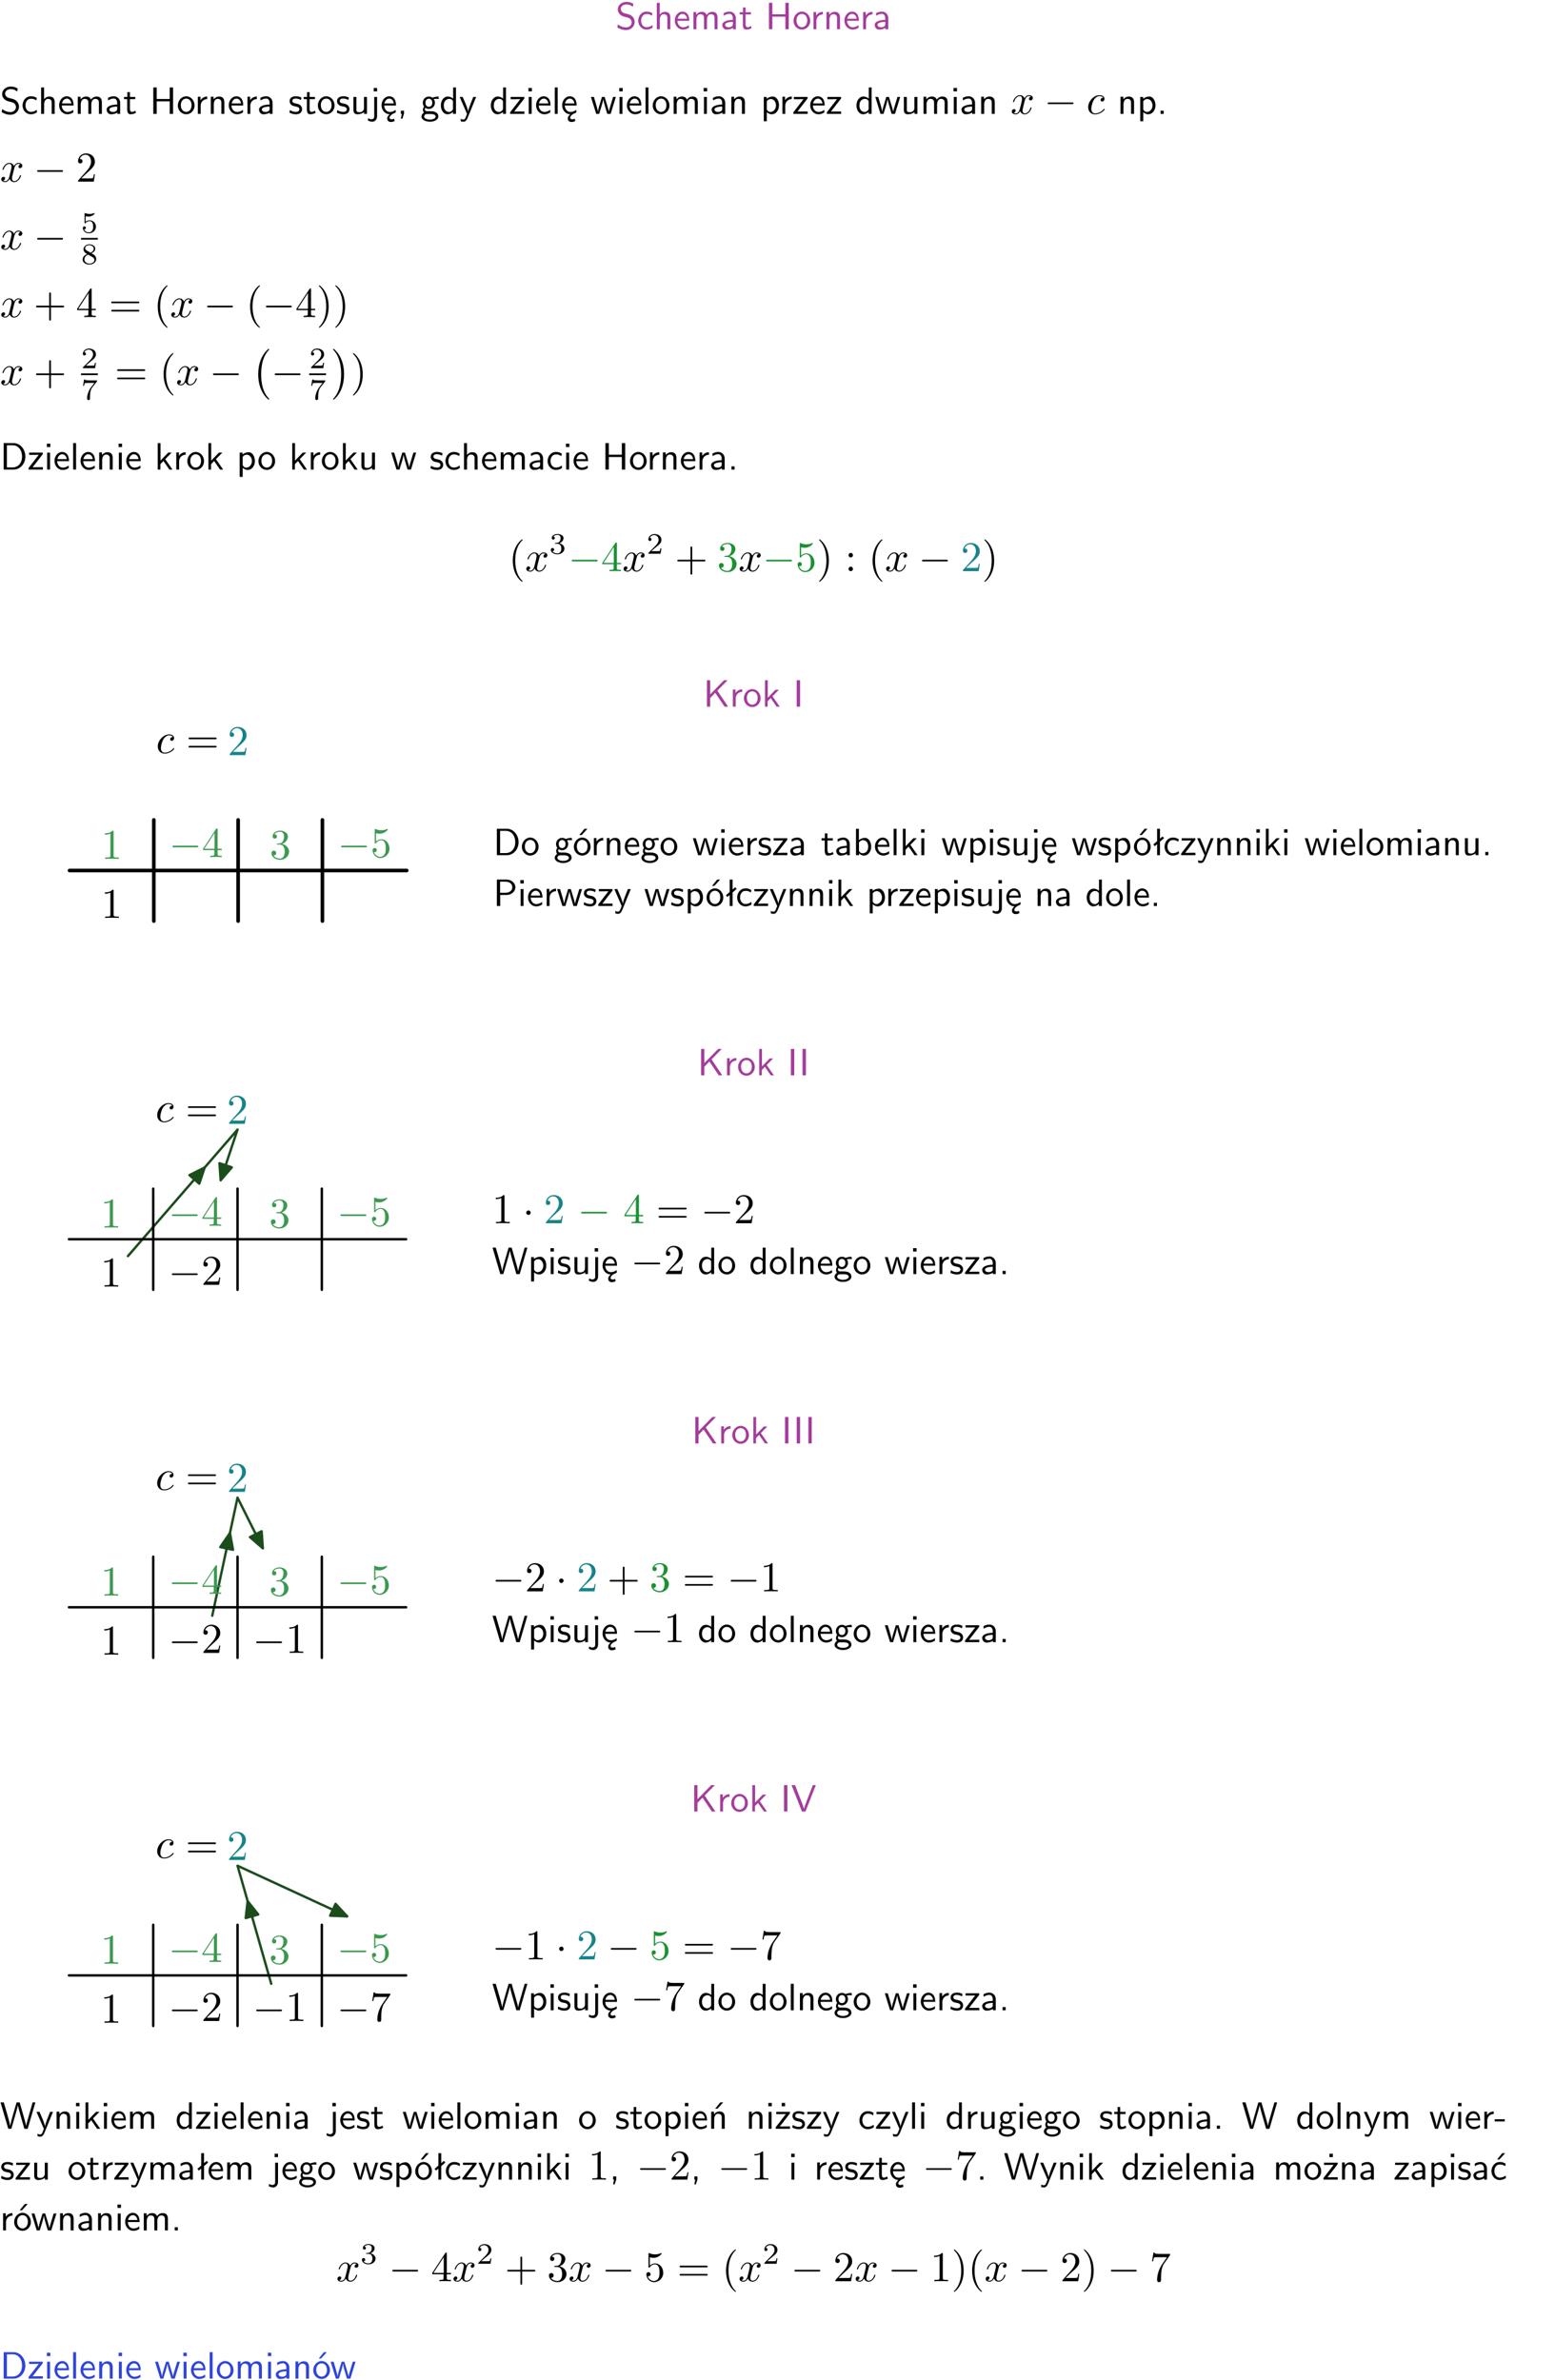 <?xml version="1.0" encoding="UTF-8"?>
<svg width="366pt" height="560pt" version="1.2" viewBox="0 0 366 560" xmlns="http://www.w3.org/2000/svg" xmlns:xlink="http://www.w3.org/1999/xlink">
 <defs>
  <symbol id="glyph0-1" overflow="visible">
   <path d="m4.172-5.969c-0.5-0.297-0.984-0.453-1.641-0.453-1.25 0-2.031 0.875-2.031 1.766 0 0.391 0.125 0.766 0.484 1.141 0.375 0.406 0.781 0.516 1.297 0.641 0.766 0.188 0.859 0.219 1.109 0.438 0.172 0.156 0.375 0.453 0.375 0.828 0 0.594-0.484 1.188-1.312 1.188-0.359 0-1.172-0.094-1.922-0.719l-0.141 0.719c0.797 0.5 1.516 0.625 2.078 0.625 1.188 0 2-0.906 2-1.891 0-0.594-0.266-1.016-0.469-1.234-0.422-0.453-0.719-0.531-1.547-0.734-0.516-0.125-0.656-0.172-0.922-0.391-0.062-0.062-0.328-0.328-0.328-0.719 0-0.531 0.484-1.062 1.312-1.062 0.766 0 1.188 0.297 1.516 0.578z"/>
  </symbol>
  <symbol id="glyph0-2" overflow="visible">
   <path d="m3.672-3.75c-0.531-0.297-0.828-0.391-1.375-0.391-1.25 0-1.969 1.094-1.969 2.156 0 1.109 0.812 2.078 1.938 2.078 0.484 0 0.969-0.125 1.453-0.453l-0.047-0.594c-0.469 0.359-0.953 0.484-1.406 0.484-0.734 0-1.25-0.656-1.25-1.531 0-0.703 0.344-1.562 1.297-1.562 0.453 0 0.766 0.078 1.25 0.391z"/>
  </symbol>
  <symbol id="glyph0-3" overflow="visible">
   <path d="m3.906-2.672c0-0.594-0.141-1.406-1.234-1.406-0.562 0-0.984 0.281-1.266 0.641v-2.781h-0.688v6.219h0.703v-2.203c0-0.594 0.234-1.328 0.906-1.328 0.859 0 0.875 0.641 0.875 0.922v2.609h0.703z"/>
  </symbol>
  <symbol id="glyph0-4" overflow="visible">
   <path d="m3.719-1.969c0-0.297-0.016-0.969-0.359-1.516-0.375-0.547-0.922-0.656-1.25-0.656-0.984 0-1.797 0.953-1.797 2.109 0 1.188 0.859 2.125 1.938 2.125 0.562 0 1.078-0.203 1.422-0.469l-0.047-0.578c-0.562 0.469-1.156 0.5-1.359 0.5-0.719 0-1.297-0.625-1.328-1.516zm-2.734-0.484c0.141-0.688 0.625-1.141 1.125-1.141 0.469 0 0.969 0.312 1.094 1.141z"/>
  </symbol>
  <symbol id="glyph0-5" overflow="visible">
   <path d="m6.391-2.672c0-0.609-0.141-1.406-1.219-1.406-0.547 0-1.016 0.25-1.344 0.734-0.234-0.688-0.859-0.734-1.141-0.734-0.656 0-1.078 0.359-1.312 0.688v-0.641h-0.656v4.031h0.703v-2.203c0-0.609 0.25-1.328 0.906-1.328 0.844 0 0.875 0.578 0.875 0.922v2.609h0.703v-2.203c0-0.609 0.25-1.328 0.906-1.328 0.844 0 0.875 0.578 0.875 0.922v2.609h0.703z"/>
  </symbol>
  <symbol id="glyph0-6" overflow="visible">
   <path d="m3.578-2.594c0-0.906-0.656-1.547-1.484-1.547-0.578 0-0.984 0.156-1.406 0.391l0.062 0.594c0.453-0.328 0.906-0.453 1.344-0.453 0.422 0 0.781 0.359 0.781 1.031v0.375c-1.344 0.031-2.484 0.406-2.484 1.188 0 0.391 0.25 1.109 1.031 1.109 0.125 0 0.969-0.016 1.484-0.422v0.328h0.672zm-0.703 1.406c0 0.172 0 0.391-0.297 0.562-0.266 0.172-0.609 0.172-0.703 0.172-0.438 0-0.828-0.203-0.828-0.578 0-0.625 1.453-0.688 1.828-0.703z"/>
  </symbol>
  <symbol id="glyph0-7" overflow="visible">
   <path d="m1.562-3.469h1.266v-0.516h-1.266v-1.141h-0.609v1.141h-0.781v0.516h0.75v2.406c0 0.531 0.125 1.156 0.75 1.156s1.078-0.219 1.312-0.328l-0.156-0.531c-0.234 0.188-0.516 0.297-0.797 0.297-0.344 0-0.469-0.281-0.469-0.75z"/>
  </symbol>
  <symbol id="glyph0-8" overflow="visible">
   <path d="m5.5-6.219h-0.797v2.719h-3.062v-2.719h-0.797v6.219h0.797v-2.953h3.062v2.953h0.797z"/>
  </symbol>
  <symbol id="glyph0-9" overflow="visible">
   <path d="m4.203-1.969c0-1.203-0.891-2.172-1.953-2.172-1.109 0-1.984 1-1.984 2.172s0.922 2.062 1.969 2.062c1.078 0 1.969-0.906 1.969-2.062zm-1.969 1.5c-0.625 0-1.266-0.516-1.266-1.594s0.688-1.531 1.266-1.531c0.625 0 1.266 0.469 1.266 1.531s-0.609 1.594-1.266 1.594z"/>
  </symbol>
  <symbol id="glyph0-10" overflow="visible">
   <path d="m1.406-1.922c0-0.891 0.641-1.547 1.531-1.562v-0.594c-0.797 0-1.297 0.453-1.578 0.859v-0.812h-0.625v4.031h0.672z"/>
  </symbol>
  <symbol id="glyph0-11" overflow="visible">
   <path d="m3.906-2.672c0-0.594-0.141-1.406-1.234-1.406-0.812 0-1.25 0.609-1.297 0.672v-0.625h-0.656v4.031h0.703v-2.203c0-0.594 0.234-1.328 0.906-1.328 0.859 0 0.875 0.641 0.875 0.922v2.609h0.703z"/>
  </symbol>
  <symbol id="glyph0-12" overflow="visible">
   <path d="m3.078-3.844c-0.469-0.219-0.828-0.297-1.297-0.297-0.219 0-1.484 0-1.484 1.188 0 0.438 0.266 0.719 0.484 0.891 0.281 0.203 0.469 0.234 0.969 0.328 0.328 0.062 0.844 0.172 0.844 0.656 0 0.609-0.703 0.609-0.844 0.609-0.734 0-1.234-0.328-1.391-0.438l-0.109 0.609c0.281 0.141 0.781 0.391 1.516 0.391 0.156 0 0.641 0 1.031-0.281 0.281-0.219 0.438-0.578 0.438-0.953 0-0.5-0.344-0.812-0.359-0.828-0.344-0.312-0.594-0.375-1.031-0.453-0.5-0.094-0.906-0.188-0.906-0.625 0-0.562 0.641-0.562 0.75-0.562 0.297 0 0.766 0.047 1.281 0.344z"/>
  </symbol>
  <symbol id="glyph0-13" overflow="visible">
   <path d="m3.906-3.984h-0.703v2.609c0 0.672-0.5 0.984-1.078 0.984-0.641 0-0.703-0.234-0.703-0.625v-2.969h-0.703v3c0 0.656 0.219 1.078 0.953 1.078 0.484 0 1.125-0.141 1.562-0.531v0.438h0.672z"/>
  </symbol>
  <symbol id="glyph0-14" overflow="visible">
   <path d="m1.656-6.094h-0.797v0.797h0.797zm-2.203 7.625c0.438 0.25 0.844 0.312 1.078 0.312 0.562 0 1.125-0.469 1.125-1.312v-4.516h-0.672v4.594c0 0.578-0.453 0.656-0.703 0.656-0.266 0-0.5-0.094-0.688-0.281z"/>
  </symbol>
  <symbol id="glyph0-15" overflow="visible">
   <path d="m0.984-2.453c0.141-0.688 0.625-1.141 1.125-1.141 0.469 0 0.969 0.312 1.094 1.141zm1.219 3.391c0-0.406 0.391-0.734 0.797-0.969 0.266-0.078 0.484-0.203 0.672-0.344l-0.047-0.578c-0.562 0.469-1.156 0.5-1.359 0.5-0.719 0-1.297-0.625-1.328-1.516h2.781c0-0.297-0.016-0.969-0.359-1.516-0.375-0.547-0.922-0.656-1.25-0.656-0.984 0-1.797 0.953-1.797 2.109 0 1.188 0.859 2.125 1.938 2.125-0.359 0.25-0.641 0.656-0.609 1.047 0.016 0.391 0.281 0.766 0.891 0.766 0.297 0 0.516-0.062 0.875-0.234l-0.125-0.531c-0.203 0.094-0.406 0.141-0.594 0.141-0.25-0.031-0.469-0.078-0.484-0.344z"/>
  </symbol>
  <symbol id="glyph0-16" overflow="visible">
   <path d="m1.609-0.016v-0.734h-0.734v0.75h0.219l-0.219 1.125h0.359z"/>
  </symbol>
  <symbol id="glyph0-17" overflow="visible">
   <path d="m3.156-3.5c0.203 0 0.453-0.047 0.672-0.047 0.156 0 0.5 0.031 0.516 0.031l-0.094-0.562c-0.625 0-1.141 0.172-1.422 0.281-0.188-0.156-0.484-0.281-0.844-0.281-0.781 0-1.422 0.641-1.422 1.453 0 0.344 0.109 0.656 0.297 0.891-0.266 0.375-0.266 0.719-0.266 0.766 0 0.234 0.078 0.5 0.234 0.688-0.469 0.266-0.578 0.688-0.578 0.922 0 0.672 0.891 1.203 1.984 1.203 1.109 0 1.984-0.531 1.984-1.219 0-1.25-1.5-1.25-1.844-1.25h-0.781c-0.125 0-0.531 0-0.531-0.469 0-0.094 0.047-0.25 0.109-0.328 0.188 0.141 0.484 0.266 0.812 0.266 0.812 0 1.438-0.672 1.438-1.469 0-0.422-0.203-0.75-0.297-0.891zm-1.172 1.828c-0.328 0-0.797-0.203-0.797-0.953 0-0.734 0.469-0.938 0.797-0.938 0.391 0 0.812 0.25 0.812 0.938 0 0.703-0.422 0.953-0.812 0.953zm0.406 1.703c0.188 0 1.203 0 1.203 0.609 0 0.406-0.609 0.703-1.344 0.703s-1.375-0.281-1.375-0.703c0-0.031 0-0.609 0.703-0.609z"/>
  </symbol>
  <symbol id="glyph0-18" overflow="visible">
   <path d="m3.891-6.219h-0.672v2.625c-0.469-0.391-0.969-0.484-1.312-0.484-0.891 0-1.578 0.938-1.578 2.094 0 1.172 0.688 2.078 1.531 2.078 0.297 0 0.828-0.078 1.328-0.562v0.469h0.703zm-0.703 4.969c0 0.125 0 0.297-0.297 0.547-0.203 0.188-0.422 0.25-0.656 0.25-0.562 0-1.219-0.422-1.219-1.531 0-1.188 0.781-1.547 1.312-1.547 0.391 0 0.672 0.203 0.859 0.484z"/>
  </symbol>
  <symbol id="glyph0-19" overflow="visible">
   <path d="m4-3.984h-0.672c-1.172 2.859-1.188 3.266-1.188 3.469h-0.016c-0.047-0.594-0.766-2.266-0.812-2.344l-0.484-1.125h-0.703l1.734 3.984c-0.094 0.281-0.281 0.719-0.312 0.812-0.234 0.516-0.391 0.516-0.516 0.516-0.141 0-0.438-0.031-0.703-0.141l0.062 0.578c0.188 0.047 0.438 0.078 0.641 0.078 0.312 0 0.641-0.109 1.016-1.031z"/>
  </symbol>
  <symbol id="glyph0-20" overflow="visible">
   <path d="m3.594-3.625v-0.359h-3.219v0.531h1.25c0.109 0 0.219-0.016 0.328-0.016h0.688l-2.391 3.094v0.375h3.359v-0.562h-1.328c-0.109 0-0.203 0.016-0.312 0.016h-0.766z"/>
  </symbol>
  <symbol id="glyph0-21" overflow="visible">
   <path d="m1.469-6.094h-0.812v0.797h0.812zm-0.062 2.109h-0.688v3.984h0.688z"/>
  </symbol>
  <symbol id="glyph0-22" overflow="visible">
   <path d="m1.406-6.219h-0.688v6.219h0.688z"/>
  </symbol>
  <symbol id="glyph0-23" overflow="visible">
   <path d="m5.984-3.984h-0.641l-0.578 1.906c-0.109 0.312-0.375 1.203-0.422 1.594-0.031-0.281-0.266-1.078-0.422-1.594l-0.578-1.906h-0.625l-0.516 1.688c-0.094 0.312-0.406 1.344-0.438 1.797-0.047-0.422-0.344-1.438-0.484-1.938l-0.469-1.547h-0.688l1.234 3.984h0.703c0.047-0.141 0.359-1.141 0.562-1.844 0.125-0.422 0.375-1.297 0.391-1.641h0.016c0.016 0.25 0.172 0.875 0.281 1.266l0.656 2.219h0.797z"/>
  </symbol>
  <symbol id="glyph0-24" overflow="visible">
   <path d="m1.438-0.406c0.281 0.25 0.672 0.5 1.203 0.5 0.875 0 1.672-0.875 1.672-2.094 0-1.078-0.578-2.078-1.438-2.078-0.531 0-1.047 0.188-1.469 0.531v-0.438h-0.672v5.719h0.703zm0-2.578c0.219-0.312 0.562-0.516 0.953-0.516 0.672 0 1.219 0.672 1.219 1.5 0 0.922-0.641 1.547-1.312 1.547-0.344 0-0.594-0.172-0.766-0.422-0.094-0.125-0.094-0.141-0.094-0.312z"/>
  </symbol>
  <symbol id="glyph0-25" overflow="visible">
   <path d="m1.609-0.75h-0.734v0.75h0.734z"/>
  </symbol>
  <symbol id="glyph0-26" overflow="visible">
   <path d="m0.859-6.219v6.219h2.359c1.531 0 2.75-1.359 2.75-3.062 0-1.734-1.219-3.156-2.766-3.156zm0.766 5.719v-5.219h1.375c1.266 0 2.188 1.078 2.188 2.656 0 1.531-0.922 2.562-2.188 2.562z"/>
  </symbol>
  <symbol id="glyph0-27" overflow="visible">
   <path d="m2.516-2.438 1.516-1.547h-0.812l-1.812 1.875v-4.109h-0.656v6.219h0.625v-1.266l0.719-0.75 1.391 2.016h0.734z"/>
  </symbol>
  <symbol id="glyph0-28" overflow="visible">
   <path d="m3.312-3.766 2.406-2.453h-0.844l-3.25 3.328v-3.328h-0.766v6.219h0.766v-2.031l1.188-1.234 2.203 3.266h0.828z"/>
  </symbol>
  <symbol id="glyph0-29" overflow="visible">
   <path d="m1.641-6.219h-0.797v6.219h0.797z"/>
  </symbol>
  <symbol id="glyph0-30" overflow="visible">
   <path d="m4.203-1.969c0-1.203-0.891-2.172-1.953-2.172-1.109 0-1.984 1-1.984 2.172s0.922 2.062 1.969 2.062c1.078 0 1.969-0.906 1.969-2.062zm-1.969 1.5c-0.625 0-1.266-0.516-1.266-1.594s0.688-1.531 1.266-1.531c0.625 0 1.266 0.469 1.266 1.531s-0.609 1.594-1.266 1.594zm1.234-5.75h-0.703l-1.203 1.484h0.547z"/>
  </symbol>
  <symbol id="glyph0-31" overflow="visible">
   <path d="m1.406-6.219h-0.672v6.219h0.703v-0.406c0.219 0.188 0.594 0.5 1.203 0.5 0.891 0 1.672-0.891 1.672-2.094 0-1.109-0.625-2.078-1.453-2.078-0.359 0-0.906 0.094-1.453 0.531zm0.031 3.219c0.141-0.219 0.469-0.531 0.953-0.531 0.531 0 1.219 0.391 1.219 1.531 0 1.172-0.75 1.547-1.297 1.547-0.359 0-0.656-0.156-0.875-0.562z"/>
  </symbol>
  <symbol id="glyph0-32" overflow="visible">
   <path d="m2.516-4.406-0.609 0.531v-2.344h-0.672v2.922l-0.891 0.766 0.344 0.406 0.547-0.469v2.594h0.672v-3.188l0.969-0.828z"/>
  </symbol>
  <symbol id="glyph0-33" overflow="visible">
   <path d="m3.156-2.594c1.109 0 2.062-0.812 2.062-1.812 0-0.969-0.891-1.812-2.125-1.812h-2.234v6.219h0.797v-2.594zm-0.266-3.125c1 0 1.609 0.547 1.609 1.312 0 0.703-0.578 1.297-1.609 1.297h-1.266v-2.609z"/>
  </symbol>
  <symbol id="glyph0-34" overflow="visible">
   <path d="m8.328-6.219h-0.641l-0.812 2.812c-0.234 0.797-0.672 2.297-0.719 2.766 0-0.016-0.062-0.484-0.656-2.531l-0.875-3.047h-0.719l-0.812 2.797c-0.203 0.688-0.641 2.25-0.688 2.766h-0.016c-0.031-0.359-0.281-1.25-0.344-1.547-0.125-0.422-0.172-0.609-0.422-1.484l-0.734-2.531h-0.766l1.828 6.219h0.719l0.891-3.109c0.203-0.656 0.578-2 0.641-2.453 0.047 0.266 0.25 1.109 0.5 1.969l1.031 3.594h0.781z"/>
  </symbol>
  <symbol id="glyph0-35" overflow="visible">
   <path d="m5.844-6.219h-0.703l-1.188 3.062c-0.141 0.359-0.812 2.094-0.891 2.516h-0.016c-0.062-0.359-0.453-1.344-0.531-1.562l-1.562-4.016h-0.828l2.453 6.219h0.828z"/>
  </symbol>
  <symbol id="glyph0-36" overflow="visible">
   <path d="m3.906-2.672c0-0.594-0.141-1.406-1.234-1.406-0.812 0-1.25 0.609-1.297 0.672v-0.625h-0.656v4.031h0.703v-2.203c0-0.594 0.234-1.328 0.906-1.328 0.859 0 0.875 0.641 0.875 0.922v2.609h0.703zm-0.359-3.547h-0.688l-1.203 1.484h0.547z"/>
  </symbol>
  <symbol id="glyph0-37" overflow="visible">
   <path d="m3.594-3.625v-0.359h-3.219v0.531h1.25c0.109 0 0.219-0.016 0.328-0.016h0.688l-2.391 3.094v0.375h3.359v-0.562h-1.328c-0.109 0-0.203 0.016-0.312 0.016h-0.766zm-1.141-2.469h-0.797v0.797h0.797z"/>
  </symbol>
  <symbol id="glyph0-38" overflow="visible">
   <path d="m2.469-1.734v-0.516h-2.375v0.516z"/>
  </symbol>
  <symbol id="glyph0-39" overflow="visible">
   <path d="m3.672-3.75c-0.531-0.297-0.828-0.391-1.375-0.391-1.25 0-1.969 1.094-1.969 2.156 0 1.109 0.812 2.078 1.938 2.078 0.484 0 0.969-0.125 1.453-0.453l-0.047-0.594c-0.469 0.359-0.953 0.484-1.406 0.484-0.734 0-1.25-0.656-1.25-1.531 0-0.703 0.344-1.562 1.297-1.562 0.453 0 0.766 0.078 1.25 0.391zm-0.125-2.469h-0.688l-1.203 1.484h0.547z"/>
  </symbol>
  <symbol id="glyph1-1" overflow="visible">
   <path d="m3.328-3.016c0.062-0.25 0.297-1.172 0.984-1.172 0.047 0 0.297 0 0.5 0.125-0.281 0.062-0.469 0.297-0.469 0.547 0 0.156 0.109 0.344 0.375 0.344 0.219 0 0.531-0.172 0.531-0.578 0-0.516-0.578-0.656-0.922-0.656-0.578 0-0.922 0.531-1.047 0.75-0.25-0.656-0.781-0.75-1.078-0.75-1.031 0-1.609 1.281-1.609 1.531 0 0.109 0.109 0.109 0.125 0.109 0.078 0 0.109-0.031 0.125-0.109 0.344-1.062 1-1.312 1.344-1.312 0.188 0 0.531 0.094 0.531 0.672 0 0.312-0.172 0.969-0.531 2.375-0.156 0.609-0.516 1.031-0.953 1.031-0.062 0-0.281 0-0.5-0.125 0.25-0.062 0.469-0.266 0.469-0.547 0-0.266-0.219-0.344-0.359-0.344-0.312 0-0.547 0.25-0.547 0.578 0 0.453 0.484 0.656 0.922 0.656 0.672 0 1.031-0.703 1.047-0.75 0.125 0.359 0.484 0.75 1.078 0.75 1.031 0 1.594-1.281 1.594-1.531 0-0.109-0.078-0.109-0.109-0.109-0.094 0-0.109 0.047-0.141 0.109-0.328 1.078-1 1.312-1.312 1.312-0.391 0-0.547-0.312-0.547-0.656 0-0.219 0.047-0.438 0.156-0.875z"/>
  </symbol>
  <symbol id="glyph1-2" overflow="visible">
   <path d="m3.953-3.781c-0.172 0-0.297 0-0.438 0.125-0.172 0.156-0.188 0.328-0.188 0.391 0 0.25 0.188 0.359 0.375 0.359 0.281 0 0.547-0.25 0.547-0.641 0-0.484-0.469-0.859-1.172-0.859-1.344 0-2.672 1.422-2.672 2.828 0 0.906 0.578 1.688 1.625 1.688 1.422 0 2.25-1.062 2.25-1.172 0-0.062-0.047-0.141-0.109-0.141s-0.078 0.031-0.141 0.109c-0.781 0.984-1.875 0.984-1.984 0.984-0.625 0-0.906-0.484-0.906-1.094 0-0.406 0.203-1.375 0.547-1.984 0.312-0.578 0.859-1 1.406-1 0.328 0 0.719 0.125 0.859 0.406z"/>
  </symbol>
  <symbol id="glyph2-1" overflow="visible">
   <path d="m6.594-2.297c0.141 0 0.328 0 0.328-0.203 0-0.188-0.188-0.188-0.328-0.188h-5.438c-0.141 0-0.328 0-0.328 0.188 0 0.203 0.188 0.203 0.328 0.203z"/>
  </symbol>
  <symbol id="glyph2-2" overflow="visible">
   <path d="m1.906-2.5c0-0.281-0.234-0.516-0.516-0.516-0.297 0-0.531 0.234-0.531 0.516 0 0.297 0.234 0.531 0.531 0.531 0.281 0 0.516-0.234 0.516-0.531z"/>
  </symbol>
  <symbol id="glyph3-1" overflow="visible">
   <path d="m4.469-1.734h-0.234c-0.062 0.297-0.125 0.734-0.234 0.891-0.062 0.078-0.719 0.078-0.938 0.078h-1.797l1.062-1.031c1.547-1.375 2.141-1.906 2.141-2.906 0-1.141-0.891-1.938-2.109-1.938-1.125 0-1.859 0.922-1.859 1.812 0 0.547 0.5 0.547 0.531 0.547 0.172 0 0.516-0.109 0.516-0.531 0-0.25-0.188-0.516-0.531-0.516-0.078 0-0.094 0-0.125 0.016 0.219-0.656 0.766-1.016 1.344-1.016 0.906 0 1.328 0.812 1.328 1.625 0 0.797-0.484 1.578-1.047 2.203l-1.906 2.125c-0.109 0.109-0.109 0.141-0.109 0.375h3.703z"/>
  </symbol>
  <symbol id="glyph3-2" overflow="visible">
   <path d="m4.078-2.297h2.781c0.141 0 0.328 0 0.328-0.203 0-0.188-0.188-0.188-0.328-0.188h-2.781v-2.797c0-0.141 0-0.328-0.203-0.328s-0.203 0.188-0.203 0.328v2.797h-2.781c-0.141 0-0.328 0-0.328 0.188 0 0.203 0.188 0.203 0.328 0.203h2.781v2.797c0 0.141 0 0.328 0.203 0.328s0.203-0.188 0.203-0.328z"/>
  </symbol>
  <symbol id="glyph3-3" overflow="visible">
   <path d="m0.281-1.641h2.656v0.859c0 0.359-0.031 0.469-0.766 0.469h-0.203v0.312c0.406-0.031 0.922-0.031 1.344-0.031s0.938 0 1.359 0.031v-0.312h-0.219c-0.734 0-0.75-0.109-0.75-0.469v-0.859h0.984v-0.312h-0.984v-4.531c0-0.203 0-0.266-0.172-0.266-0.078 0-0.109 0-0.188 0.125l-3.062 4.672zm2.703-0.312h-2.422l2.422-3.719z"/>
  </symbol>
  <symbol id="glyph3-4" overflow="visible">
   <path d="m6.844-3.266c0.156 0 0.344 0 0.344-0.188 0-0.203-0.188-0.203-0.328-0.203h-5.969c-0.141 0-0.328 0-0.328 0.203 0 0.188 0.188 0.188 0.328 0.188zm0.016 1.938c0.141 0 0.328 0 0.328-0.203 0-0.188-0.188-0.188-0.344-0.188h-5.953c-0.141 0-0.328 0-0.328 0.188 0 0.203 0.188 0.203 0.328 0.203z"/>
  </symbol>
  <symbol id="glyph3-5" overflow="visible">
   <path d="m3.297 2.391c0-0.031 0-0.047-0.172-0.219-1.234-1.25-1.562-3.141-1.562-4.672 0-1.734 0.375-3.469 1.609-4.703 0.125-0.125 0.125-0.141 0.125-0.172 0-0.078-0.031-0.109-0.094-0.109-0.109 0-1 0.688-1.594 1.953-0.5 1.094-0.625 2.203-0.625 3.031 0 0.781 0.109 1.984 0.656 3.125 0.609 1.219 1.453 1.875 1.562 1.875 0.062 0 0.094-0.031 0.094-0.109z"/>
  </symbol>
  <symbol id="glyph3-6" overflow="visible">
   <path d="m2.875-2.5c0-0.766-0.109-1.969-0.656-3.109-0.594-1.219-1.453-1.875-1.547-1.875-0.062 0-0.109 0.047-0.109 0.109 0 0.031 0 0.047 0.188 0.234 0.984 0.984 1.547 2.562 1.547 4.641 0 1.719-0.359 3.469-1.594 4.719-0.141 0.125-0.141 0.141-0.141 0.172 0 0.062 0.047 0.109 0.109 0.109 0.094 0 1-0.688 1.578-1.953 0.516-1.094 0.625-2.203 0.625-3.047z"/>
  </symbol>
  <symbol id="glyph3-7" overflow="visible">
   <path d="m2.891-3.516c0.812-0.266 1.391-0.953 1.391-1.75 0-0.812-0.875-1.375-1.828-1.375-1 0-1.766 0.594-1.766 1.359 0 0.328 0.219 0.516 0.516 0.516s0.5-0.219 0.5-0.516c0-0.484-0.469-0.484-0.609-0.484 0.297-0.5 0.953-0.625 1.312-0.625 0.422 0 0.969 0.219 0.969 1.109 0 0.125-0.031 0.703-0.281 1.141-0.297 0.484-0.641 0.516-0.891 0.516-0.078 0.016-0.312 0.031-0.391 0.031-0.078 0.016-0.141 0.031-0.141 0.125 0 0.109 0.062 0.109 0.234 0.109h0.438c0.812 0 1.188 0.672 1.188 1.656 0 1.359-0.688 1.641-1.125 1.641s-1.188-0.172-1.531-0.75c0.344 0.047 0.656-0.172 0.656-0.547 0-0.359-0.266-0.562-0.547-0.562-0.25 0-0.562 0.141-0.562 0.578 0 0.906 0.922 1.562 2.016 1.562 1.219 0 2.125-0.906 2.125-1.922 0-0.812-0.641-1.594-1.672-1.812z"/>
  </symbol>
  <symbol id="glyph3-8" overflow="visible">
   <path d="m4.469-2c0-1.188-0.812-2.188-1.891-2.188-0.469 0-0.906 0.156-1.266 0.516v-1.953c0.203 0.062 0.531 0.125 0.844 0.125 1.234 0 1.938-0.906 1.938-1.031 0-0.062-0.031-0.109-0.109-0.109 0 0-0.031 0-0.078 0.031-0.203 0.094-0.688 0.297-1.359 0.297-0.391 0-0.859-0.078-1.328-0.281-0.078-0.031-0.094-0.031-0.109-0.031-0.109 0-0.109 0.078-0.109 0.234v2.953c0 0.172 0 0.25 0.141 0.25 0.078 0 0.094-0.016 0.141-0.078 0.109-0.156 0.469-0.703 1.281-0.703 0.516 0 0.766 0.453 0.844 0.641 0.156 0.375 0.188 0.75 0.188 1.25 0 0.359 0 0.953-0.25 1.375-0.234 0.391-0.609 0.641-1.062 0.641-0.719 0-1.297-0.531-1.469-1.109 0.031 0 0.062 0.016 0.172 0.016 0.328 0 0.5-0.25 0.5-0.484 0-0.25-0.172-0.5-0.5-0.5-0.141 0-0.484 0.078-0.484 0.531 0 0.859 0.688 1.828 1.797 1.828 1.156 0 2.172-0.953 2.172-2.219z"/>
  </symbol>
  <symbol id="glyph3-9" overflow="visible">
   <path d="m1.906-3.766c0-0.297-0.234-0.531-0.516-0.531-0.297 0-0.531 0.234-0.531 0.531 0 0.281 0.234 0.531 0.531 0.531 0.281 0 0.516-0.25 0.516-0.531zm0 3.234c0-0.281-0.234-0.531-0.516-0.531-0.297 0-0.531 0.25-0.531 0.531 0 0.297 0.234 0.531 0.531 0.531 0.281 0 0.516-0.234 0.516-0.531z"/>
  </symbol>
  <symbol id="glyph3-10" overflow="visible">
   <path d="m2.938-6.375c0-0.25 0-0.266-0.234-0.266-0.625 0.641-1.5 0.641-1.812 0.641v0.312c0.203 0 0.781 0 1.297-0.266v5.172c0 0.359-0.031 0.469-0.922 0.469h-0.312v0.312c0.344-0.031 1.203-0.031 1.609-0.031 0.391 0 1.266 0 1.609 0.031v-0.312h-0.312c-0.906 0-0.922-0.109-0.922-0.469z"/>
  </symbol>
  <symbol id="glyph3-11" overflow="visible">
   <path d="m4.75-6.078c0.078-0.109 0.078-0.125 0.078-0.344h-2.422c-1.203 0-1.234-0.125-1.266-0.312h-0.25l-0.328 2.047h0.25c0.031-0.156 0.109-0.781 0.25-0.906 0.062-0.062 0.844-0.062 0.969-0.062h2.062c-0.109 0.156-0.891 1.25-1.109 1.578-0.906 1.344-1.234 2.734-1.234 3.75 0 0.094 0 0.547 0.469 0.547 0.453 0 0.453-0.453 0.453-0.547v-0.516c0-0.547 0.031-1.094 0.109-1.625 0.047-0.234 0.172-1.094 0.625-1.703z"/>
  </symbol>
  <symbol id="glyph4-1" overflow="visible">
   <path d="m1.078-3.891c0.359 0.094 0.562 0.094 0.672 0.094 0.922 0 1.469-0.625 1.469-0.734 0-0.078-0.047-0.094-0.078-0.094-0.016 0-0.031 0-0.062 0.016-0.172 0.062-0.531 0.203-1.047 0.203-0.203 0-0.562-0.016-1.016-0.188-0.078-0.031-0.094-0.031-0.094-0.031-0.094 0-0.094 0.078-0.094 0.188v2.047c0 0.125 0 0.203 0.109 0.203 0.062 0 0.078 0 0.141-0.094 0.297-0.375 0.734-0.438 0.969-0.438 0.422 0 0.609 0.328 0.641 0.391 0.125 0.234 0.172 0.5 0.172 0.906 0 0.203 0 0.609-0.219 0.922-0.172 0.25-0.469 0.422-0.812 0.422-0.453 0-0.922-0.25-1.094-0.719 0.266 0.016 0.406-0.156 0.406-0.344 0-0.297-0.266-0.344-0.359-0.344 0 0-0.344 0-0.344 0.375 0 0.625 0.578 1.25 1.406 1.25 0.891 0 1.672-0.656 1.672-1.547 0-0.781-0.594-1.5-1.453-1.5-0.312 0-0.672 0.062-0.984 0.328z"/>
  </symbol>
  <symbol id="glyph4-2" overflow="visible">
   <path d="m2.469-2.516c0.547-0.266 0.891-0.594 0.891-1.078 0-0.672-0.703-1.031-1.375-1.031-0.766 0-1.391 0.5-1.391 1.156 0 0.328 0.156 0.562 0.281 0.703 0.125 0.156 0.172 0.188 0.578 0.422-0.391 0.172-1.078 0.547-1.078 1.281 0 0.766 0.797 1.203 1.594 1.203 0.891 0 1.609-0.562 1.609-1.312 0-0.469-0.266-0.859-0.672-1.094-0.094-0.062-0.328-0.188-0.438-0.25zm-1.125-0.656c-0.188-0.109-0.375-0.297-0.375-0.562 0-0.438 0.5-0.688 1-0.688 0.547 0 1.031 0.344 1.031 0.828 0 0.625-0.734 0.938-0.734 0.938-0.016 0-0.031 0-0.078-0.031zm0.328 0.969c0.391 0.219 0.406 0.219 0.969 0.547 0.172 0.109 0.516 0.312 0.516 0.719 0 0.531-0.578 0.859-1.172 0.859-0.641 0-1.188-0.422-1.188-0.984 0-0.516 0.375-0.922 0.875-1.141z"/>
  </symbol>
  <symbol id="glyph4-3" overflow="visible">
   <path d="m3.516-1.266h-0.234c-0.016 0.156-0.094 0.562-0.188 0.625-0.047 0.047-0.578 0.047-0.688 0.047h-1.281c0.734-0.641 0.984-0.844 1.391-1.172 0.516-0.406 1-0.844 1-1.5 0-0.844-0.734-1.359-1.625-1.359-0.859 0-1.453 0.609-1.453 1.25 0 0.344 0.297 0.391 0.375 0.391 0.156 0 0.359-0.125 0.359-0.375 0-0.125-0.047-0.375-0.406-0.375 0.219-0.484 0.688-0.641 1.016-0.641 0.703 0 1.062 0.547 1.062 1.109 0 0.609-0.438 1.078-0.656 1.328l-1.672 1.672c-0.078 0.062-0.078 0.078-0.078 0.266h2.875z"/>
  </symbol>
  <symbol id="glyph4-4" overflow="visible">
   <path d="m3.734-4.203c0.062-0.094 0.062-0.109 0.062-0.281h-1.828c-0.281 0-0.359-0.016-0.609-0.031-0.359-0.031-0.375-0.078-0.391-0.188h-0.234l-0.25 1.484h0.234c0.016-0.109 0.094-0.562 0.203-0.641 0.047-0.031 0.625-0.031 0.719-0.031h1.516c-0.219 0.281-0.578 0.719-0.719 0.922-0.906 1.188-1 2.297-1 2.703 0 0.078 0 0.406 0.328 0.406 0.344 0 0.344-0.312 0.344-0.406v-0.281c0-1.344 0.281-1.969 0.578-2.344z"/>
  </symbol>
  <symbol id="glyph4-5" overflow="visible">
   <path d="m1.906-2.328c0.547 0 0.938 0.375 0.938 1.125 0 0.859-0.516 1.125-0.906 1.125-0.281 0-0.906-0.078-1.188-0.5 0.328 0 0.406-0.234 0.406-0.391 0-0.219-0.172-0.375-0.391-0.375-0.188 0-0.391 0.125-0.391 0.406 0 0.656 0.719 1.078 1.562 1.078 0.969 0 1.641-0.656 1.641-1.344 0-0.547-0.438-1.094-1.203-1.25 0.719-0.266 0.984-0.781 0.984-1.219 0-0.547-0.625-0.953-1.406-0.953-0.766 0-1.359 0.375-1.359 0.938 0 0.234 0.156 0.359 0.359 0.359 0.219 0 0.359-0.156 0.359-0.344 0-0.203-0.141-0.359-0.359-0.375 0.25-0.297 0.719-0.375 0.984-0.375 0.312 0 0.75 0.156 0.75 0.75 0 0.297-0.094 0.625-0.281 0.828-0.219 0.266-0.422 0.281-0.766 0.312-0.172 0.016-0.188 0.016-0.219 0.016-0.016 0-0.078 0.016-0.078 0.094 0 0.094 0.062 0.094 0.188 0.094z"/>
  </symbol>
  <symbol id="glyph5-1" overflow="visible">
   <path d="m4.109 11.453c0-0.031-0.016-0.062-0.031-0.094-0.453-0.484-1.141-1.297-1.562-2.922-0.219-0.906-0.312-1.922-0.312-2.859 0-2.625 0.625-4.453 1.828-5.75 0.078-0.094 0.078-0.109 0.078-0.125 0-0.109-0.078-0.109-0.109-0.109-0.156 0-0.688 0.609-0.812 0.75-1.031 1.219-1.672 3-1.672 5.234 0 1.406 0.25 3.406 1.562 5.094 0.094 0.125 0.734 0.875 0.922 0.875 0.031 0 0.109 0 0.109-0.094z"/>
  </symbol>
  <symbol id="glyph5-2" overflow="visible">
   <path d="m3.047 5.578c0-1.406-0.25-3.422-1.562-5.094-0.094-0.125-0.75-0.891-0.922-0.891-0.047 0-0.125 0.031-0.125 0.109 0 0.031 0.016 0.062 0.062 0.094 0.484 0.516 1.125 1.328 1.531 2.922 0.234 0.906 0.328 1.922 0.328 2.859 0 1-0.094 2.016-0.359 3-0.375 1.391-0.969 2.188-1.469 2.75-0.094 0.094-0.094 0.109-0.094 0.125 0 0.078 0.078 0.094 0.125 0.094 0.141 0 0.688-0.594 0.812-0.734 1.016-1.219 1.672-3 1.672-5.234z"/>
  </symbol>
  <symbol id="glyph6-1" overflow="visible">
   <path d="m2.938-6.375c0-0.25 0-0.266-0.234-0.266-0.625 0.641-1.5 0.641-1.812 0.641v0.312c0.203 0 0.781 0 1.297-0.266v5.172c0 0.359-0.031 0.469-0.922 0.469h-0.312v0.312c0.344-0.031 1.203-0.031 1.609-0.031 0.391 0 1.266 0 1.609 0.031v-0.312h-0.312c-0.906 0-0.922-0.109-0.922-0.469z"/>
  </symbol>
  <symbol id="glyph6-2" overflow="visible">
   <path d="m2.938-1.641v0.859c0 0.359-0.031 0.469-0.766 0.469h-0.203v0.312c0.406-0.031 0.922-0.031 1.344-0.031s0.938 0 1.359 0.031v-0.312h-0.219c-0.734 0-0.75-0.109-0.75-0.469v-0.859h0.984v-0.312h-0.984v-4.531c0-0.203 0-0.266-0.172-0.266-0.078 0-0.109 0-0.188 0.125l-3.062 4.672v0.312zm0.047-0.312h-2.422l2.422-3.719z"/>
  </symbol>
  <symbol id="glyph6-3" overflow="visible">
   <path d="m2.891-3.516c0.812-0.266 1.391-0.953 1.391-1.75 0-0.812-0.875-1.375-1.828-1.375-1 0-1.766 0.594-1.766 1.359 0 0.328 0.219 0.516 0.516 0.516s0.5-0.219 0.5-0.516c0-0.484-0.469-0.484-0.609-0.484 0.297-0.5 0.953-0.625 1.312-0.625 0.422 0 0.969 0.219 0.969 1.109 0 0.125-0.031 0.703-0.281 1.141-0.297 0.484-0.641 0.516-0.891 0.516-0.078 0.016-0.312 0.031-0.391 0.031-0.078 0.016-0.141 0.031-0.141 0.125 0 0.109 0.062 0.109 0.234 0.109h0.438c0.812 0 1.188 0.672 1.188 1.656 0 1.359-0.688 1.641-1.125 1.641s-1.188-0.172-1.531-0.75c0.344 0.047 0.656-0.172 0.656-0.547 0-0.359-0.266-0.562-0.547-0.562-0.25 0-0.562 0.141-0.562 0.578 0 0.906 0.922 1.562 2.016 1.562 1.219 0 2.125-0.906 2.125-1.922 0-0.812-0.641-1.594-1.672-1.812z"/>
  </symbol>
  <symbol id="glyph6-4" overflow="visible">
   <path d="m4.469-2c0-1.188-0.812-2.188-1.891-2.188-0.469 0-0.906 0.156-1.266 0.516v-1.953c0.203 0.062 0.531 0.125 0.844 0.125 1.234 0 1.938-0.906 1.938-1.031 0-0.062-0.031-0.109-0.109-0.109 0 0-0.031 0-0.078 0.031-0.203 0.094-0.688 0.297-1.359 0.297-0.391 0-0.859-0.078-1.328-0.281-0.078-0.031-0.094-0.031-0.109-0.031-0.109 0-0.109 0.078-0.109 0.234v2.953c0 0.172 0 0.25 0.141 0.25 0.078 0 0.094-0.016 0.141-0.078 0.109-0.156 0.469-0.703 1.281-0.703 0.516 0 0.766 0.453 0.844 0.641 0.156 0.375 0.188 0.75 0.188 1.25 0 0.359 0 0.953-0.25 1.375-0.234 0.391-0.609 0.641-1.062 0.641-0.719 0-1.297-0.531-1.469-1.109 0.031 0 0.062 0.016 0.172 0.016 0.328 0 0.5-0.25 0.5-0.484 0-0.25-0.172-0.5-0.5-0.5-0.141 0-0.484 0.078-0.484 0.531 0 0.859 0.688 1.828 1.797 1.828 1.156 0 2.172-0.953 2.172-2.219z"/>
  </symbol>
  <symbol id="glyph6-5" overflow="visible">
   <path d="m6.844-3.266c0.156 0 0.344 0 0.344-0.188 0-0.203-0.188-0.203-0.328-0.203h-5.969c-0.141 0-0.328 0-0.328 0.203 0 0.188 0.188 0.188 0.328 0.188zm0.016 1.938c0.141 0 0.328 0 0.328-0.203 0-0.188-0.188-0.188-0.344-0.188h-5.953c-0.141 0-0.328 0-0.328 0.188 0 0.203 0.188 0.203 0.328 0.203z"/>
  </symbol>
  <symbol id="glyph6-6" overflow="visible">
   <path d="m1.266-0.766 1.062-1.031c1.547-1.375 2.141-1.906 2.141-2.906 0-1.141-0.891-1.938-2.109-1.938-1.125 0-1.859 0.922-1.859 1.812 0 0.547 0.5 0.547 0.531 0.547 0.172 0 0.516-0.109 0.516-0.531 0-0.25-0.188-0.516-0.531-0.516-0.078 0-0.094 0-0.125 0.016 0.219-0.656 0.766-1.016 1.344-1.016 0.906 0 1.328 0.812 1.328 1.625 0 0.797-0.484 1.578-1.047 2.203l-1.906 2.125c-0.109 0.109-0.109 0.141-0.109 0.375h3.703l0.266-1.734h-0.234c-0.062 0.297-0.125 0.734-0.234 0.891-0.062 0.078-0.719 0.078-0.938 0.078z"/>
  </symbol>
  <symbol id="glyph6-7" overflow="visible">
   <path d="m4.75-6.078c0.078-0.109 0.078-0.125 0.078-0.344h-2.422c-1.203 0-1.234-0.125-1.266-0.312h-0.25l-0.328 2.047h0.25c0.031-0.156 0.109-0.781 0.25-0.906 0.062-0.062 0.844-0.062 0.969-0.062h2.062c-0.109 0.156-0.891 1.25-1.109 1.578-0.906 1.344-1.234 2.734-1.234 3.75 0 0.094 0 0.547 0.469 0.547 0.453 0 0.453-0.453 0.453-0.547v-0.516c0-0.547 0.031-1.094 0.109-1.625 0.047-0.234 0.172-1.094 0.625-1.703z"/>
  </symbol>
  <symbol id="glyph7-1" overflow="visible">
   <path d="m6.562-2.297c0.172 0 0.359 0 0.359-0.203 0-0.188-0.188-0.188-0.359-0.188h-5.391c-0.172 0-0.344 0-0.344 0.188 0 0.203 0.172 0.203 0.344 0.203z"/>
  </symbol>
  <symbol id="glyph8-1" overflow="visible">
   <path d="m3.953-3.781c-0.172 0-0.297 0-0.438 0.125-0.172 0.156-0.188 0.328-0.188 0.391 0 0.25 0.188 0.359 0.375 0.359 0.281 0 0.547-0.25 0.547-0.641 0-0.484-0.469-0.859-1.172-0.859-1.344 0-2.672 1.422-2.672 2.828 0 0.906 0.578 1.688 1.625 1.688 1.422 0 2.25-1.062 2.25-1.172 0-0.062-0.047-0.141-0.109-0.141s-0.078 0.031-0.141 0.109c-0.781 0.984-1.875 0.984-1.984 0.984-0.625 0-0.906-0.484-0.906-1.094 0-0.406 0.203-1.375 0.547-1.984 0.312-0.578 0.859-1 1.406-1 0.328 0 0.719 0.125 0.859 0.406z"/>
  </symbol>
  <clipPath id="clip1">
   <path d="m0 0h365.67v1h-365.67z"/>
  </clipPath>
 </defs>
 <g id="surface1">
  <g fill="#a33d9b">
   <use x="144.909" y="6.868" xlink:href="#glyph0-1"/>
   <use x="149.891" y="6.868" xlink:href="#glyph0-2"/>
   <use x="153.875" y="6.868" xlink:href="#glyph0-3"/>
   <use x="158.508" y="6.868" xlink:href="#glyph0-4"/>
   <use x="162.493" y="6.868" xlink:href="#glyph0-5"/>
   <use x="169.616" y="6.868" xlink:href="#glyph0-6"/>
   <use x="173.925" y="6.868" xlink:href="#glyph0-7"/>
  </g>
  <g fill="#a33d9b">
   <use x="180.149" y="6.868" xlink:href="#glyph0-8"/>
   <use x="186.5" y="6.868" xlink:href="#glyph0-9"/>
  </g>
  <g fill="#a33d9b">
   <use x="190.741" y="6.868" xlink:href="#glyph0-10"/>
   <use x="193.805" y="6.868" xlink:href="#glyph0-11"/>
   <use x="198.438" y="6.868" xlink:href="#glyph0-4"/>
   <use x="202.422" y="6.868" xlink:href="#glyph0-10"/>
   <use x="205.486" y="6.868" xlink:href="#glyph0-6"/>
  </g>
  <g>
   <use y="26.794" xlink:href="#glyph0-1"/>
   <use x="4.982" y="26.794" xlink:href="#glyph0-2"/>
   <use x="8.966" y="26.794" xlink:href="#glyph0-3"/>
   <use x="13.599" y="26.794" xlink:href="#glyph0-4"/>
   <use x="17.584" y="26.794" xlink:href="#glyph0-5"/>
   <use x="24.707" y="26.794" xlink:href="#glyph0-6"/>
   <use x="29.016" y="26.794" xlink:href="#glyph0-7"/>
  </g>
  <g>
   <use x="35.24" y="26.794" xlink:href="#glyph0-8"/>
   <use x="41.591" y="26.794" xlink:href="#glyph0-9"/>
  </g>
  <g>
   <use x="45.832" y="26.794" xlink:href="#glyph0-10"/>
   <use x="48.896" y="26.794" xlink:href="#glyph0-11"/>
   <use x="53.529" y="26.794" xlink:href="#glyph0-4"/>
   <use x="57.513" y="26.794" xlink:href="#glyph0-10"/>
   <use x="60.577" y="26.794" xlink:href="#glyph0-6"/>
  </g>
  <g>
   <use x="67.872" y="26.794" xlink:href="#glyph0-12"/>
   <use x="71.309" y="26.794" xlink:href="#glyph0-7"/>
   <use x="74.547" y="26.794" xlink:href="#glyph0-9"/>
   <use x="79.03" y="26.794" xlink:href="#glyph0-12"/>
   <use x="82.467" y="26.794" xlink:href="#glyph0-13"/>
   <use x="87.1" y="26.794" xlink:href="#glyph0-14"/>
   <use x="89.491" y="26.794" xlink:href="#glyph0-15"/>
   <use x="93.476" y="26.794" xlink:href="#glyph0-16"/>
  </g>
  <g>
   <use x="98.952" y="26.794" xlink:href="#glyph0-17"/>
   <use x="103.435" y="26.794" xlink:href="#glyph0-18"/>
   <use x="108.068" y="26.794" xlink:href="#glyph0-19"/>
  </g>
  <g>
   <use x="115.198" y="26.794" xlink:href="#glyph0-18"/>
  </g>
  <g>
   <use x="119.822" y="26.794" xlink:href="#glyph0-20"/>
  </g>
  <g>
   <use x="123.728" y="26.794" xlink:href="#glyph0-21"/>
  </g>
  <g>
   <use x="125.861" y="26.794" xlink:href="#glyph0-4"/>
  </g>
  <g>
   <use x="129.855" y="26.794" xlink:href="#glyph0-22"/>
   <use x="131.997" y="26.794" xlink:href="#glyph0-15"/>
  </g>
  <g>
   <use x="138.968" y="26.794" xlink:href="#glyph0-23"/>
   <use x="145.094" y="26.794" xlink:href="#glyph0-21"/>
   <use x="147.236" y="26.794" xlink:href="#glyph0-4"/>
   <use x="151.221" y="26.794" xlink:href="#glyph0-22"/>
   <use x="153.363" y="26.794" xlink:href="#glyph0-9"/>
   <use x="157.846" y="26.794" xlink:href="#glyph0-5"/>
   <use x="164.969" y="26.794" xlink:href="#glyph0-21"/>
   <use x="167.111" y="26.794" xlink:href="#glyph0-6"/>
   <use x="171.421" y="26.794" xlink:href="#glyph0-11"/>
  </g>
  <g>
   <use x="179.039" y="26.794" xlink:href="#glyph0-24"/>
  </g>
  <g>
   <use x="183.421" y="26.794" xlink:href="#glyph0-10"/>
   <use x="186.485" y="26.794" xlink:href="#glyph0-20"/>
   <use x="190.383" y="26.794" xlink:href="#glyph0-4"/>
   <use x="194.367" y="26.794" xlink:href="#glyph0-20"/>
  </g>
  <g>
   <use x="201.26" y="26.794" xlink:href="#glyph0-18"/>
   <use x="205.893" y="26.794" xlink:href="#glyph0-23"/>
   <use x="212.019" y="26.794" xlink:href="#glyph0-13"/>
   <use x="216.652" y="26.794" xlink:href="#glyph0-5"/>
   <use x="223.775" y="26.794" xlink:href="#glyph0-21"/>
   <use x="225.917" y="26.794" xlink:href="#glyph0-6"/>
   <use x="230.227" y="26.794" xlink:href="#glyph0-11"/>
  </g>
  <g>
   <use x="237.846" y="26.794" xlink:href="#glyph1-1"/>
  </g>
  <g>
   <use x="245.754" y="26.794" xlink:href="#glyph2-1"/>
  </g>
  <g>
   <use x="255.716" y="26.794" xlink:href="#glyph1-2"/>
  </g>
  <g>
   <use x="263.016" y="26.794" xlink:href="#glyph0-11"/>
   <use x="267.649" y="26.794" xlink:href="#glyph0-24"/>
   <use x="272.282" y="26.794" xlink:href="#glyph0-25"/>
  </g>
  <g>
   <use y="42.734" xlink:href="#glyph1-1"/>
  </g>
  <g>
   <use x="7.908" y="42.734" xlink:href="#glyph2-1"/>
  </g>
  <g>
   <use x="17.87" y="42.734" xlink:href="#glyph3-1"/>
  </g>
  <g>
   <use y="58.674" xlink:href="#glyph1-1"/>
  </g>
  <g>
   <use x="7.908" y="58.674" xlink:href="#glyph2-1"/>
  </g>
  <g>
   <use x="19.066" y="54.752" xlink:href="#glyph4-1"/>
  </g>
  <path transform="matrix(1,0,0,-1,19.066,56.184)" d="m4.0625e-4 4.0625e-4h3.969" fill="none" stroke="#000" stroke-miterlimit="10" stroke-width=".398"/>
  <g>
   <use x="19.066" y="62.11" xlink:href="#glyph4-2"/>
  </g>
  <g>
   <use y="74.614" xlink:href="#glyph1-1"/>
  </g>
  <g>
   <use x="7.908" y="74.614" xlink:href="#glyph3-2"/>
  </g>
  <g>
   <use x="17.869" y="74.614" xlink:href="#glyph3-3"/>
  </g>
  <g>
   <use x="25.62" y="74.614" xlink:href="#glyph3-4"/>
  </g>
  <g>
   <use x="36.138" y="74.614" xlink:href="#glyph3-5"/>
  </g>
  <g>
   <use x="40.01" y="74.614" xlink:href="#glyph1-1"/>
  </g>
  <g>
   <use x="47.917" y="74.614" xlink:href="#glyph2-1"/>
  </g>
  <g>
   <use x="57.88" y="74.614" xlink:href="#glyph3-5"/>
  </g>
  <g>
   <use x="61.754" y="74.614" xlink:href="#glyph2-1"/>
  </g>
  <g>
   <use x="69.503" y="74.614" xlink:href="#glyph3-3"/>
   <use x="74.484" y="74.614" xlink:href="#glyph3-6"/>
   <use x="78.359" y="74.614" xlink:href="#glyph3-6"/>
  </g>
  <g>
   <use y="90.555" xlink:href="#glyph1-1"/>
  </g>
  <g>
   <use x="7.908" y="90.555" xlink:href="#glyph3-2"/>
  </g>
  <g>
   <use x="19.066" y="86.632" xlink:href="#glyph4-3"/>
  </g>
  <path transform="matrix(1,0,0,-1,19.066,88.064)" d="m4.0625e-4 0.002h3.969" fill="none" stroke="#000" stroke-miterlimit="10" stroke-width=".398"/>
  <g>
   <use x="19.066" y="93.99" xlink:href="#glyph4-4"/>
  </g>
  <g>
   <use x="27" y="90.555" xlink:href="#glyph3-4"/>
  </g>
  <g>
   <use x="37.519" y="90.555" xlink:href="#glyph3-5"/>
  </g>
  <g>
   <use x="41.39" y="90.555" xlink:href="#glyph1-1"/>
  </g>
  <g>
   <use x="49.298" y="90.555" xlink:href="#glyph2-1"/>
  </g>
  <g>
   <use x="59.261" y="82.485" xlink:href="#glyph5-1"/>
  </g>
  <g>
   <use x="63.827" y="90.555" xlink:href="#glyph2-1"/>
  </g>
  <g>
   <use x="72.771" y="86.632" xlink:href="#glyph4-3"/>
  </g>
  <path transform="matrix(1,0,0,-1,72.771,88.064)" d="m-0.001 0.002h3.973" fill="none" stroke="#000" stroke-miterlimit="10" stroke-width=".398"/>
  <g>
   <use x="72.771" y="93.99" xlink:href="#glyph4-4"/>
  </g>
  <g>
   <use x="77.938" y="82.485" xlink:href="#glyph5-2"/>
  </g>
  <g>
   <use x="82.504" y="90.555" xlink:href="#glyph3-6"/>
  </g>
  <g>
   <use y="110.48" xlink:href="#glyph0-26"/>
   <use x="6.476" y="110.48" xlink:href="#glyph0-20"/>
   <use x="10.373" y="110.48" xlink:href="#glyph0-21"/>
   <use x="12.515" y="110.48" xlink:href="#glyph0-4"/>
   <use x="16.5" y="110.48" xlink:href="#glyph0-22"/>
   <use x="18.642" y="110.48" xlink:href="#glyph0-4"/>
   <use x="22.627" y="110.48" xlink:href="#glyph0-11"/>
   <use x="27.26" y="110.48" xlink:href="#glyph0-21"/>
   <use x="29.402" y="110.48" xlink:href="#glyph0-4"/>
  </g>
  <g>
   <use x="36.372" y="110.48" xlink:href="#glyph0-27"/>
   <use x="40.756" y="110.48" xlink:href="#glyph0-10"/>
   <use x="43.82" y="110.48" xlink:href="#glyph0-9"/>
   <use x="48.303" y="110.48" xlink:href="#glyph0-27"/>
  </g>
  <g>
   <use x="55.681" y="110.48" xlink:href="#glyph0-24"/>
  </g>
  <g>
   <use x="60.556" y="110.48" xlink:href="#glyph0-9"/>
  </g>
  <g>
   <use x="68.034" y="110.48" xlink:href="#glyph0-27"/>
   <use x="72.418" y="110.48" xlink:href="#glyph0-10"/>
   <use x="75.482" y="110.48" xlink:href="#glyph0-9"/>
   <use x="79.965" y="110.48" xlink:href="#glyph0-27"/>
   <use x="84.349" y="110.48" xlink:href="#glyph0-13"/>
  </g>
  <g>
   <use x="91.967" y="110.48" xlink:href="#glyph0-23"/>
  </g>
  <g>
   <use x="101.08" y="110.48" xlink:href="#glyph0-12"/>
   <use x="104.517" y="110.48" xlink:href="#glyph0-2"/>
   <use x="108.502" y="110.48" xlink:href="#glyph0-3"/>
   <use x="113.134" y="110.48" xlink:href="#glyph0-4"/>
  </g>
  <g>
   <use x="117.128" y="110.48" xlink:href="#glyph0-5"/>
   <use x="124.251" y="110.48" xlink:href="#glyph0-6"/>
   <use x="128.56" y="110.48" xlink:href="#glyph0-2"/>
   <use x="132.545" y="110.48" xlink:href="#glyph0-21"/>
   <use x="134.687" y="110.48" xlink:href="#glyph0-4"/>
  </g>
  <g>
   <use x="141.657" y="110.48" xlink:href="#glyph0-8"/>
   <use x="148.008" y="110.48" xlink:href="#glyph0-9"/>
  </g>
  <g>
   <use x="152.241" y="110.48" xlink:href="#glyph0-10"/>
   <use x="155.304" y="110.48" xlink:href="#glyph0-11"/>
   <use x="159.937" y="110.48" xlink:href="#glyph0-4"/>
   <use x="163.922" y="110.48" xlink:href="#glyph0-10"/>
   <use x="166.986" y="110.48" xlink:href="#glyph0-6"/>
   <use x="171.295" y="110.48" xlink:href="#glyph0-25"/>
  </g>
  <g>
   <use x="119.705" y="134.39" xlink:href="#glyph3-5"/>
  </g>
  <g>
   <use x="123.579" y="134.39" xlink:href="#glyph1-1"/>
  </g>
  <g>
   <use x="129.273" y="130.277" xlink:href="#glyph4-5"/>
  </g>
  <g fill="#199132">
   <use x="133.743" y="134.39" xlink:href="#glyph2-1"/>
  </g>
  <g fill="#199132">
   <use x="141.491" y="134.39" xlink:href="#glyph3-3"/>
  </g>
  <g>
   <use x="146.473" y="134.39" xlink:href="#glyph1-1"/>
  </g>
  <g>
   <use x="152.167" y="130.277" xlink:href="#glyph4-3"/>
  </g>
  <g>
   <use x="158.85" y="134.39" xlink:href="#glyph3-2"/>
  </g>
  <g fill="#199132">
   <use x="168.811" y="134.39" xlink:href="#glyph3-7"/>
  </g>
  <g>
   <use x="173.794" y="134.39" xlink:href="#glyph1-1"/>
  </g>
  <g fill="#199132">
   <use x="179.488" y="134.39" xlink:href="#glyph2-1"/>
  </g>
  <g fill="#199132">
   <use x="187.236" y="134.39" xlink:href="#glyph3-8"/>
  </g>
  <g>
   <use x="192.217" y="134.39" xlink:href="#glyph3-6"/>
  </g>
  <g>
   <use x="198.861" y="134.39" xlink:href="#glyph3-9"/>
  </g>
  <g>
   <use x="204.399" y="134.39" xlink:href="#glyph3-5"/>
  </g>
  <g>
   <use x="208.269" y="134.39" xlink:href="#glyph1-1"/>
  </g>
  <g>
   <use x="216.176" y="134.39" xlink:href="#glyph2-1"/>
  </g>
  <g fill="#168489">
   <use x="226.139" y="134.39" xlink:href="#glyph3-1"/>
  </g>
  <g>
   <use x="231.12" y="134.39" xlink:href="#glyph3-6"/>
  </g>
  <g fill="#a33d9b">
   <use x="165.532" y="166.271" xlink:href="#glyph0-28"/>
   <use x="171.758" y="166.271" xlink:href="#glyph0-10"/>
   <use x="174.822" y="166.271" xlink:href="#glyph0-9"/>
   <use x="179.305" y="166.271" xlink:href="#glyph0-27"/>
  </g>
  <g fill="#a33d9b">
   <use x="186.675" y="166.271" xlink:href="#glyph0-29"/>
  </g>
  <path transform="matrix(1 0 0 -1 16.365 204.82)" d="m-0.002 9.075e-4h79.371" fill="none" stroke="#000" stroke-linecap="round" stroke-linejoin="round" stroke-miterlimit="10" stroke-width=".85"/>
  <path transform="matrix(1 0 0 -1 16.365 204.82)" d="m19.842 11.907v-23.812" fill="none" stroke="#000" stroke-linecap="round" stroke-linejoin="round" stroke-miterlimit="10" stroke-width=".85"/>
  <path transform="matrix(1 0 0 -1 16.365 204.82)" d="m39.686 11.907v-23.812" fill="none" stroke="#000" stroke-linecap="round" stroke-linejoin="round" stroke-miterlimit="10" stroke-width=".85"/>
  <path transform="matrix(1 0 0 -1 16.365 204.82)" d="m59.525 11.907v-23.812" fill="none" stroke="#000" stroke-linecap="round" stroke-linejoin="round" stroke-miterlimit="10" stroke-width=".85"/>
  <g fill="#3b994f">
   <use x="23.796" y="202.078" xlink:href="#glyph6-1"/>
  </g>
  <g fill="#3b994f">
   <use x="39.764" y="201.663" xlink:href="#glyph7-1"/>
  </g>
  <g fill="#3b994f">
   <use x="47.513" y="201.663" xlink:href="#glyph6-2"/>
  </g>
  <g fill="#3b994f">
   <use x="63.481" y="202.078" xlink:href="#glyph6-3"/>
  </g>
  <g fill="#3b994f">
   <use x="79.449" y="201.663" xlink:href="#glyph7-1"/>
  </g>
  <g fill="#3b994f">
   <use x="87.197" y="201.663" xlink:href="#glyph6-4"/>
  </g>
  <g>
   <use x="23.796" y="215.968" xlink:href="#glyph6-1"/>
  </g>
  <g>
   <use x="36.731" y="177.202" xlink:href="#glyph8-1"/>
  </g>
  <g>
   <use x="43.809" y="177.202" xlink:href="#glyph6-5"/>
  </g>
  <g fill="#158488">
   <use x="53.559" y="177.672" xlink:href="#glyph6-6"/>
  </g>
  <g>
   <use x="116.086" y="201.212" xlink:href="#glyph0-26"/>
   <use x="122.562" y="201.212" xlink:href="#glyph0-9"/>
  </g>
  <g>
   <use x="130.317" y="201.212" xlink:href="#glyph0-17"/>
   <use x="134.801" y="201.212" xlink:href="#glyph0-30"/>
  </g>
  <g>
   <use x="139.042" y="201.212" xlink:href="#glyph0-10"/>
   <use x="142.106" y="201.212" xlink:href="#glyph0-11"/>
  </g>
  <g>
   <use x="146.73" y="201.212" xlink:href="#glyph0-4"/>
  </g>
  <g>
   <use x="150.723" y="201.212" xlink:href="#glyph0-17"/>
   <use x="155.206" y="201.212" xlink:href="#glyph0-9"/>
  </g>
  <g>
   <use x="162.962" y="201.212" xlink:href="#glyph0-23"/>
   <use x="169.089" y="201.212" xlink:href="#glyph0-21"/>
   <use x="171.231" y="201.212" xlink:href="#glyph0-4"/>
   <use x="175.216" y="201.212" xlink:href="#glyph0-10"/>
   <use x="178.28" y="201.212" xlink:href="#glyph0-12"/>
   <use x="181.716" y="201.212" xlink:href="#glyph0-20"/>
   <use x="185.614" y="201.212" xlink:href="#glyph0-6"/>
  </g>
  <g>
   <use x="193.196" y="201.212" xlink:href="#glyph0-7"/>
   <use x="196.434" y="201.212" xlink:href="#glyph0-6"/>
   <use x="200.743" y="201.212" xlink:href="#glyph0-31"/>
  </g>
  <g>
   <use x="205.627" y="201.212" xlink:href="#glyph0-4"/>
   <use x="209.612" y="201.212" xlink:href="#glyph0-22"/>
   <use x="211.754" y="201.212" xlink:href="#glyph0-27"/>
   <use x="216.138" y="201.212" xlink:href="#glyph0-21"/>
  </g>
  <g>
   <use x="221.552" y="201.212" xlink:href="#glyph0-23"/>
   <use x="227.679" y="201.212" xlink:href="#glyph0-24"/>
   <use x="232.312" y="201.212" xlink:href="#glyph0-21"/>
   <use x="234.454" y="201.212" xlink:href="#glyph0-12"/>
   <use x="237.891" y="201.212" xlink:href="#glyph0-13"/>
   <use x="242.524" y="201.212" xlink:href="#glyph0-14"/>
   <use x="244.915" y="201.212" xlink:href="#glyph0-15"/>
  </g>
  <g>
   <use x="252.182" y="201.212" xlink:href="#glyph0-23"/>
   <use x="258.308" y="201.212" xlink:href="#glyph0-12"/>
   <use x="261.745" y="201.212" xlink:href="#glyph0-24"/>
  </g>
  <g>
   <use x="266.629" y="201.212" xlink:href="#glyph0-30"/>
   <use x="271.112" y="201.212" xlink:href="#glyph0-32"/>
  </g>
  <g>
   <use x="273.77" y="201.212" xlink:href="#glyph0-2"/>
   <use x="277.755" y="201.212" xlink:href="#glyph0-20"/>
   <use x="281.652" y="201.212" xlink:href="#glyph0-19"/>
   <use x="285.787" y="201.212" xlink:href="#glyph0-11"/>
   <use x="290.42" y="201.212" xlink:href="#glyph0-11"/>
   <use x="295.053" y="201.212" xlink:href="#glyph0-21"/>
   <use x="297.195" y="201.212" xlink:href="#glyph0-27"/>
   <use x="301.578" y="201.212" xlink:href="#glyph0-21"/>
  </g>
  <g>
   <use x="306.993" y="201.212" xlink:href="#glyph0-23"/>
   <use x="313.12" y="201.212" xlink:href="#glyph0-21"/>
   <use x="315.262" y="201.212" xlink:href="#glyph0-4"/>
   <use x="319.247" y="201.212" xlink:href="#glyph0-22"/>
   <use x="321.389" y="201.212" xlink:href="#glyph0-9"/>
   <use x="325.872" y="201.212" xlink:href="#glyph0-5"/>
   <use x="332.995" y="201.212" xlink:href="#glyph0-21"/>
   <use x="335.137" y="201.212" xlink:href="#glyph0-6"/>
   <use x="339.446" y="201.212" xlink:href="#glyph0-11"/>
   <use x="344.079" y="201.212" xlink:href="#glyph0-13"/>
   <use x="348.712" y="201.212" xlink:href="#glyph0-25"/>
  </g>
  <g>
   <use x="116.086" y="213.167" xlink:href="#glyph0-33"/>
   <use x="121.815" y="213.167" xlink:href="#glyph0-21"/>
   <use x="123.957" y="213.167" xlink:href="#glyph0-4"/>
   <use x="127.941" y="213.167" xlink:href="#glyph0-10"/>
   <use x="131.005" y="213.167" xlink:href="#glyph0-23"/>
   <use x="137.132" y="213.167" xlink:href="#glyph0-12"/>
   <use x="140.569" y="213.167" xlink:href="#glyph0-20"/>
   <use x="144.466" y="213.167" xlink:href="#glyph0-19"/>
  </g>
  <g>
   <use x="151.587" y="213.167" xlink:href="#glyph0-23"/>
   <use x="157.713" y="213.167" xlink:href="#glyph0-12"/>
   <use x="161.15" y="213.167" xlink:href="#glyph0-24"/>
  </g>
  <g>
   <use x="166.034" y="213.167" xlink:href="#glyph0-30"/>
   <use x="170.517" y="213.167" xlink:href="#glyph0-32"/>
  </g>
  <g>
   <use x="173.175" y="213.167" xlink:href="#glyph0-2"/>
   <use x="177.16" y="213.167" xlink:href="#glyph0-20"/>
  </g>
  <g>
   <use x="181.066" y="213.167" xlink:href="#glyph0-19"/>
   <use x="185.201" y="213.167" xlink:href="#glyph0-11"/>
  </g>
  <g>
   <use x="189.825" y="213.167" xlink:href="#glyph0-11"/>
   <use x="194.458" y="213.167" xlink:href="#glyph0-21"/>
   <use x="196.6" y="213.167" xlink:href="#glyph0-27"/>
  </g>
  <g>
   <use x="203.978" y="213.167" xlink:href="#glyph0-24"/>
  </g>
  <g>
   <use x="208.36" y="213.167" xlink:href="#glyph0-10"/>
   <use x="211.424" y="213.167" xlink:href="#glyph0-20"/>
   <use x="215.322" y="213.167" xlink:href="#glyph0-4"/>
   <use x="219.306" y="213.167" xlink:href="#glyph0-24"/>
   <use x="223.939" y="213.167" xlink:href="#glyph0-21"/>
   <use x="226.081" y="213.167" xlink:href="#glyph0-12"/>
   <use x="229.518" y="213.167" xlink:href="#glyph0-13"/>
   <use x="234.151" y="213.167" xlink:href="#glyph0-14"/>
   <use x="236.542" y="213.167" xlink:href="#glyph0-15"/>
  </g>
  <g>
   <use x="243.513" y="213.167" xlink:href="#glyph0-11"/>
   <use x="248.146" y="213.167" xlink:href="#glyph0-6"/>
  </g>
  <g>
   <use x="255.45" y="213.167" xlink:href="#glyph0-18"/>
   <use x="260.083" y="213.167" xlink:href="#glyph0-9"/>
   <use x="264.566" y="213.167" xlink:href="#glyph0-22"/>
   <use x="266.708" y="213.167" xlink:href="#glyph0-4"/>
   <use x="270.693" y="213.167" xlink:href="#glyph0-25"/>
  </g>
  <g fill="#a33d9b">
   <use x="164.162" y="253.017" xlink:href="#glyph0-28"/>
   <use x="170.388" y="253.017" xlink:href="#glyph0-10"/>
   <use x="173.452" y="253.017" xlink:href="#glyph0-9"/>
   <use x="177.935" y="253.017" xlink:href="#glyph0-27"/>
  </g>
  <g fill="#a33d9b">
   <use x="185.305" y="253.017" xlink:href="#glyph0-29"/>
  </g>
  <g fill="#a33d9b">
   <use x="188.047" y="253.017" xlink:href="#glyph0-29"/>
  </g>
  <path transform="matrix(1 0 0 -1 16.223 291.57)" d="m13.89-3.967 18.055 20.832" fill="none" stroke="#1b4c1c" stroke-linecap="round" stroke-linejoin="round" stroke-miterlimit="10" stroke-width=".567"/>
  <path transform="matrix(1 0 0 -1 16.223 291.57)" d="m30.683 13.072 1.262 3.793-3.574-1.789zm0 0" fill="#1b4c1c" stroke="#1b4c1c" stroke-linecap="round" stroke-linejoin="round" stroke-miterlimit="10" stroke-width=".567"/>
  <path transform="matrix(1 0 0 -1 16.223 291.57)" d="m31.945 16.865 7.742 8.93-3.969-11.906" fill="none" stroke="#1b4c1c" stroke-linecap="round" stroke-linejoin="round" stroke-miterlimit="10" stroke-width=".567"/>
  <path transform="matrix(1 0 0 -1 16.223 291.57)" d="m35.433 17.88 0.285-3.992 2.621 3.023zm0 0" fill="#1b4c1c" stroke="#1b4c1c" stroke-linecap="round" stroke-linejoin="round" stroke-miterlimit="10" stroke-width=".567"/>
  <path transform="matrix(1 0 0 -1 16.223 291.57)" d="m-8.0375e-4 0.002h79.371" fill="none" stroke="#000" stroke-linecap="round" stroke-linejoin="round" stroke-miterlimit="10" stroke-width=".567"/>
  <path transform="matrix(1 0 0 -1 16.223 291.57)" d="m19.843 11.904v-23.809" fill="none" stroke="#000" stroke-linecap="round" stroke-linejoin="round" stroke-miterlimit="10" stroke-width=".567"/>
  <path transform="matrix(1 0 0 -1 16.223 291.57)" d="m39.687 11.904v-23.809" fill="none" stroke="#000" stroke-linecap="round" stroke-linejoin="round" stroke-miterlimit="10" stroke-width=".567"/>
  <path transform="matrix(1 0 0 -1 16.223 291.57)" d="m59.527 11.904v-23.809" fill="none" stroke="#000" stroke-linecap="round" stroke-linejoin="round" stroke-miterlimit="10" stroke-width=".567"/>
  <g fill="#3b994f">
   <use x="23.654" y="288.825" xlink:href="#glyph6-1"/>
  </g>
  <g fill="#3b994f">
   <use x="39.622" y="288.41" xlink:href="#glyph7-1"/>
  </g>
  <g fill="#3b994f">
   <use x="47.371" y="288.41" xlink:href="#glyph6-2"/>
  </g>
  <g fill="#3b994f">
   <use x="63.339" y="288.825" xlink:href="#glyph6-3"/>
  </g>
  <g fill="#3b994f">
   <use x="79.307" y="288.41" xlink:href="#glyph7-1"/>
  </g>
  <g fill="#3b994f">
   <use x="87.055" y="288.41" xlink:href="#glyph6-4"/>
  </g>
  <g>
   <use x="23.654" y="302.715" xlink:href="#glyph6-1"/>
  </g>
  <g>
   <use x="39.622" y="302.3" xlink:href="#glyph7-1"/>
  </g>
  <g>
   <use x="47.371" y="302.3" xlink:href="#glyph6-6"/>
  </g>
  <g>
   <use x="36.589" y="263.949" xlink:href="#glyph8-1"/>
  </g>
  <g>
   <use x="43.667" y="263.949" xlink:href="#glyph6-5"/>
  </g>
  <g fill="#158488">
   <use x="53.417" y="264.419" xlink:href="#glyph6-6"/>
  </g>
  <g>
   <use x="115.802" y="287.817" xlink:href="#glyph3-10"/>
  </g>
  <g>
   <use x="122.997" y="287.817" xlink:href="#glyph2-2"/>
  </g>
  <g fill="#168489">
   <use x="127.979" y="287.817" xlink:href="#glyph3-1"/>
  </g>
  <g fill="#199132">
   <use x="135.949" y="287.817" xlink:href="#glyph2-1"/>
  </g>
  <g fill="#199132">
   <use x="146.686" y="287.817" xlink:href="#glyph3-3"/>
  </g>
  <g>
   <use x="154.437" y="287.817" xlink:href="#glyph3-4"/>
  </g>
  <g>
   <use x="164.951" y="287.817" xlink:href="#glyph2-1"/>
  </g>
  <g>
   <use x="172.7" y="287.817" xlink:href="#glyph3-1"/>
  </g>
  <g>
   <use x="115.802" y="299.772" xlink:href="#glyph0-34"/>
   <use x="124.27" y="299.772" xlink:href="#glyph0-24"/>
   <use x="128.903" y="299.772" xlink:href="#glyph0-21"/>
   <use x="131.045" y="299.772" xlink:href="#glyph0-12"/>
   <use x="134.482" y="299.772" xlink:href="#glyph0-13"/>
   <use x="139.115" y="299.772" xlink:href="#glyph0-14"/>
   <use x="141.506" y="299.772" xlink:href="#glyph0-15"/>
  </g>
  <g>
   <use x="148.48" y="299.772" xlink:href="#glyph2-1"/>
  </g>
  <g>
   <use x="156.228" y="299.772" xlink:href="#glyph3-1"/>
  </g>
  <g>
   <use x="164.198" y="299.772" xlink:href="#glyph0-18"/>
   <use x="168.831" y="299.772" xlink:href="#glyph0-9"/>
  </g>
  <g>
   <use x="176.3" y="299.772" xlink:href="#glyph0-18"/>
   <use x="180.933" y="299.772" xlink:href="#glyph0-9"/>
   <use x="185.416" y="299.772" xlink:href="#glyph0-22"/>
   <use x="187.558" y="299.772" xlink:href="#glyph0-11"/>
   <use x="192.191" y="299.772" xlink:href="#glyph0-4"/>
   <use x="196.176" y="299.772" xlink:href="#glyph0-17"/>
   <use x="200.659" y="299.772" xlink:href="#glyph0-9"/>
  </g>
  <g>
   <use x="208.137" y="299.772" xlink:href="#glyph0-23"/>
   <use x="214.264" y="299.772" xlink:href="#glyph0-21"/>
   <use x="216.406" y="299.772" xlink:href="#glyph0-4"/>
   <use x="220.39" y="299.772" xlink:href="#glyph0-10"/>
   <use x="223.454" y="299.772" xlink:href="#glyph0-12"/>
   <use x="226.891" y="299.772" xlink:href="#glyph0-20"/>
   <use x="230.789" y="299.772" xlink:href="#glyph0-6"/>
   <use x="235.098" y="299.772" xlink:href="#glyph0-25"/>
  </g>
  <g fill="#a33d9b">
   <use x="162.792" y="339.622" xlink:href="#glyph0-28"/>
   <use x="169.018" y="339.622" xlink:href="#glyph0-10"/>
   <use x="172.082" y="339.622" xlink:href="#glyph0-9"/>
   <use x="176.565" y="339.622" xlink:href="#glyph0-27"/>
  </g>
  <g fill="#a33d9b">
   <use x="183.935" y="339.622" xlink:href="#glyph0-29"/>
  </g>
  <g fill="#a33d9b">
   <use x="186.677" y="339.622" xlink:href="#glyph0-29"/>
  </g>
  <g fill="#a33d9b">
   <use x="189.419" y="339.622" xlink:href="#glyph0-29"/>
  </g>
  <path transform="matrix(1 0 0 -1 16.223 378.17)" d="m33.734-1.983 4.164 19.445" fill="none" stroke="#1b4c1c" stroke-linecap="round" stroke-linejoin="round" stroke-miterlimit="10" stroke-width=".567"/>
  <path transform="matrix(1 0 0 -1 16.223 378.17)" d="m38.62 13.528-0.723 3.934-2.269-3.293zm0 0" fill="#1b4c1c" stroke="#1b4c1c" stroke-linecap="round" stroke-linejoin="round" stroke-miterlimit="10" stroke-width=".567"/>
  <path transform="matrix(1 0 0 -1 16.223 378.17)" d="m37.898 17.462 1.789 8.332 5.949-11.906" fill="none" stroke="#1b4c1c" stroke-linecap="round" stroke-linejoin="round" stroke-miterlimit="10" stroke-width=".567"/>
  <path transform="matrix(1 0 0 -1 16.223 378.17)" d="m42.616 16.509 3.019-2.621-0.281 3.992zm0 0" fill="#1b4c1c" stroke="#1b4c1c" stroke-linecap="round" stroke-linejoin="round" stroke-miterlimit="10" stroke-width=".567"/>
  <path transform="matrix(1 0 0 -1 16.223 378.17)" d="m-8.0375e-4 0.001h79.371" fill="none" stroke="#000" stroke-linecap="round" stroke-linejoin="round" stroke-miterlimit="10" stroke-width=".567"/>
  <path transform="matrix(1 0 0 -1 16.223 378.17)" d="m19.843 11.907v-23.812" fill="none" stroke="#000" stroke-linecap="round" stroke-linejoin="round" stroke-miterlimit="10" stroke-width=".567"/>
  <path transform="matrix(1 0 0 -1 16.223 378.17)" d="m39.687 11.907v-23.812" fill="none" stroke="#000" stroke-linecap="round" stroke-linejoin="round" stroke-miterlimit="10" stroke-width=".567"/>
  <path transform="matrix(1 0 0 -1 16.223 378.17)" d="m59.527 11.907v-23.812" fill="none" stroke="#000" stroke-linecap="round" stroke-linejoin="round" stroke-miterlimit="10" stroke-width=".567"/>
  <g fill="#3b994f">
   <use x="23.654" y="375.43" xlink:href="#glyph6-1"/>
  </g>
  <g fill="#3b994f">
   <use x="39.622" y="375.015" xlink:href="#glyph7-1"/>
  </g>
  <g fill="#3b994f">
   <use x="47.371" y="375.015" xlink:href="#glyph6-2"/>
  </g>
  <g fill="#3b994f">
   <use x="63.339" y="375.43" xlink:href="#glyph6-3"/>
  </g>
  <g fill="#3b994f">
   <use x="79.307" y="375.015" xlink:href="#glyph7-1"/>
  </g>
  <g fill="#3b994f">
   <use x="87.055" y="375.015" xlink:href="#glyph6-4"/>
  </g>
  <g>
   <use x="23.654" y="389.32" xlink:href="#glyph6-1"/>
  </g>
  <g>
   <use x="39.622" y="388.905" xlink:href="#glyph7-1"/>
  </g>
  <g>
   <use x="47.371" y="388.905" xlink:href="#glyph6-6"/>
  </g>
  <g>
   <use x="59.464" y="388.905" xlink:href="#glyph7-1"/>
  </g>
  <g>
   <use x="67.213" y="388.905" xlink:href="#glyph6-1"/>
  </g>
  <g>
   <use x="36.589" y="350.554" xlink:href="#glyph8-1"/>
  </g>
  <g>
   <use x="43.667" y="350.554" xlink:href="#glyph6-5"/>
  </g>
  <g fill="#158488">
   <use x="53.417" y="351.024" xlink:href="#glyph6-6"/>
  </g>
  <g>
   <use x="115.802" y="374.421" xlink:href="#glyph2-1"/>
  </g>
  <g>
   <use x="123.551" y="374.421" xlink:href="#glyph3-1"/>
  </g>
  <g>
   <use x="130.746" y="374.421" xlink:href="#glyph2-2"/>
  </g>
  <g fill="#168489">
   <use x="135.727" y="374.421" xlink:href="#glyph3-1"/>
  </g>
  <g>
   <use x="142.92" y="374.421" xlink:href="#glyph3-2"/>
  </g>
  <g fill="#199132">
   <use x="152.881" y="374.421" xlink:href="#glyph3-7"/>
  </g>
  <g>
   <use x="160.632" y="374.421" xlink:href="#glyph3-4"/>
  </g>
  <g>
   <use x="171.15" y="374.421" xlink:href="#glyph2-1"/>
  </g>
  <g>
   <use x="178.899" y="374.421" xlink:href="#glyph3-10"/>
  </g>
  <g>
   <use x="115.802" y="386.377" xlink:href="#glyph0-34"/>
   <use x="124.27" y="386.377" xlink:href="#glyph0-24"/>
   <use x="128.903" y="386.377" xlink:href="#glyph0-21"/>
   <use x="131.045" y="386.377" xlink:href="#glyph0-12"/>
   <use x="134.482" y="386.377" xlink:href="#glyph0-13"/>
   <use x="139.115" y="386.377" xlink:href="#glyph0-14"/>
   <use x="141.506" y="386.377" xlink:href="#glyph0-15"/>
  </g>
  <g>
   <use x="148.48" y="386.377" xlink:href="#glyph2-1"/>
  </g>
  <g>
   <use x="156.228" y="386.377" xlink:href="#glyph3-10"/>
  </g>
  <g>
   <use x="164.198" y="386.377" xlink:href="#glyph0-18"/>
   <use x="168.831" y="386.377" xlink:href="#glyph0-9"/>
  </g>
  <g>
   <use x="176.3" y="386.377" xlink:href="#glyph0-18"/>
   <use x="180.933" y="386.377" xlink:href="#glyph0-9"/>
   <use x="185.416" y="386.377" xlink:href="#glyph0-22"/>
   <use x="187.558" y="386.377" xlink:href="#glyph0-11"/>
   <use x="192.191" y="386.377" xlink:href="#glyph0-4"/>
   <use x="196.176" y="386.377" xlink:href="#glyph0-17"/>
   <use x="200.659" y="386.377" xlink:href="#glyph0-9"/>
  </g>
  <g>
   <use x="208.137" y="386.377" xlink:href="#glyph0-23"/>
   <use x="214.264" y="386.377" xlink:href="#glyph0-21"/>
   <use x="216.406" y="386.377" xlink:href="#glyph0-4"/>
   <use x="220.39" y="386.377" xlink:href="#glyph0-10"/>
   <use x="223.454" y="386.377" xlink:href="#glyph0-12"/>
   <use x="226.891" y="386.377" xlink:href="#glyph0-20"/>
   <use x="230.789" y="386.377" xlink:href="#glyph0-6"/>
   <use x="235.098" y="386.377" xlink:href="#glyph0-25"/>
  </g>
  <g fill="#a33d9b">
   <use x="162.543" y="426.227" xlink:href="#glyph0-28"/>
   <use x="168.769" y="426.227" xlink:href="#glyph0-10"/>
   <use x="171.833" y="426.227" xlink:href="#glyph0-9"/>
   <use x="176.316" y="426.227" xlink:href="#glyph0-27"/>
  </g>
  <g fill="#a33d9b">
   <use x="183.686" y="426.227" xlink:href="#glyph0-29"/>
   <use x="186.177" y="426.227" xlink:href="#glyph0-35"/>
  </g>
  <path transform="matrix(1 0 0 -1 16.223 464.78)" d="m47.62-1.984-5.555 19.445" fill="none" stroke="#1b4c1c" stroke-linecap="round" stroke-linejoin="round" stroke-miterlimit="10" stroke-width=".567"/>
  <path transform="matrix(1 0 0 -1 16.223 464.78)" d="m44.554 14.329-2.488 3.133-0.457-3.973zm0 0" fill="#1b4c1c" stroke="#1b4c1c" stroke-linecap="round" stroke-linejoin="round" stroke-miterlimit="10" stroke-width=".567"/>
  <path transform="matrix(1 0 0 -1 16.223 464.78)" d="m42.066 17.462-2.379 8.332 25.793-11.902" fill="none" stroke="#1b4c1c" stroke-linecap="round" stroke-linejoin="round" stroke-miterlimit="10" stroke-width=".567"/>
  <path transform="matrix(1 0 0 -1 16.223 464.78)" d="m61.484 14.047 3.996-0.156-2.715 2.938zm0 0" fill="#1b4c1c" stroke="#1b4c1c" stroke-linecap="round" stroke-linejoin="round" stroke-miterlimit="10" stroke-width=".567"/>
  <path transform="matrix(1 0 0 -1 16.223 464.78)" d="m-8.0375e-4 6.1625e-4h79.371" fill="none" stroke="#000" stroke-linecap="round" stroke-linejoin="round" stroke-miterlimit="10" stroke-width=".567"/>
  <path transform="matrix(1 0 0 -1 16.223 464.78)" d="m19.843 11.907v-23.812" fill="none" stroke="#000" stroke-linecap="round" stroke-linejoin="round" stroke-miterlimit="10" stroke-width=".567"/>
  <path transform="matrix(1 0 0 -1 16.223 464.78)" d="m39.687 11.907v-23.812" fill="none" stroke="#000" stroke-linecap="round" stroke-linejoin="round" stroke-miterlimit="10" stroke-width=".567"/>
  <path transform="matrix(1 0 0 -1 16.223 464.78)" d="m59.527 11.907v-23.812" fill="none" stroke="#000" stroke-linecap="round" stroke-linejoin="round" stroke-miterlimit="10" stroke-width=".567"/>
  <g fill="#3b994f">
   <use x="23.654" y="462.035" xlink:href="#glyph6-1"/>
  </g>
  <g fill="#3b994f">
   <use x="39.622" y="461.62" xlink:href="#glyph7-1"/>
  </g>
  <g fill="#3b994f">
   <use x="47.371" y="461.62" xlink:href="#glyph6-2"/>
  </g>
  <g fill="#3b994f">
   <use x="63.339" y="462.035" xlink:href="#glyph6-3"/>
  </g>
  <g fill="#3b994f">
   <use x="79.307" y="461.62" xlink:href="#glyph7-1"/>
  </g>
  <g fill="#3b994f">
   <use x="87.055" y="461.62" xlink:href="#glyph6-4"/>
  </g>
  <g>
   <use x="23.654" y="475.925" xlink:href="#glyph6-1"/>
  </g>
  <g>
   <use x="39.622" y="475.51" xlink:href="#glyph7-1"/>
  </g>
  <g>
   <use x="47.371" y="475.51" xlink:href="#glyph6-6"/>
  </g>
  <g>
   <use x="59.464" y="475.51" xlink:href="#glyph7-1"/>
  </g>
  <g>
   <use x="67.213" y="475.51" xlink:href="#glyph6-1"/>
  </g>
  <g>
   <use x="79.307" y="475.51" xlink:href="#glyph7-1"/>
  </g>
  <g>
   <use x="87.055" y="475.51" xlink:href="#glyph6-7"/>
  </g>
  <g>
   <use x="36.589" y="437.159" xlink:href="#glyph8-1"/>
  </g>
  <g>
   <use x="43.667" y="437.159" xlink:href="#glyph6-5"/>
  </g>
  <g fill="#158488">
   <use x="53.417" y="437.629" xlink:href="#glyph6-6"/>
  </g>
  <g>
   <use x="115.802" y="461.026" xlink:href="#glyph2-1"/>
  </g>
  <g>
   <use x="123.551" y="461.026" xlink:href="#glyph3-10"/>
  </g>
  <g>
   <use x="130.746" y="461.026" xlink:href="#glyph2-2"/>
  </g>
  <g fill="#168489">
   <use x="135.727" y="461.026" xlink:href="#glyph3-1"/>
  </g>
  <g>
   <use x="142.923" y="461.026" xlink:href="#glyph2-1"/>
  </g>
  <g fill="#199132">
   <use x="152.885" y="461.026" xlink:href="#glyph3-8"/>
  </g>
  <g>
   <use x="160.636" y="461.026" xlink:href="#glyph3-4"/>
  </g>
  <g>
   <use x="171.15" y="461.026" xlink:href="#glyph2-1"/>
  </g>
  <g>
   <use x="178.899" y="461.026" xlink:href="#glyph3-11"/>
  </g>
  <g>
   <use x="115.802" y="472.982" xlink:href="#glyph0-34"/>
   <use x="124.27" y="472.982" xlink:href="#glyph0-24"/>
   <use x="128.903" y="472.982" xlink:href="#glyph0-21"/>
   <use x="131.045" y="472.982" xlink:href="#glyph0-12"/>
   <use x="134.482" y="472.982" xlink:href="#glyph0-13"/>
   <use x="139.115" y="472.982" xlink:href="#glyph0-14"/>
   <use x="141.506" y="472.982" xlink:href="#glyph0-15"/>
  </g>
  <g>
   <use x="148.48" y="472.982" xlink:href="#glyph2-1"/>
  </g>
  <g>
   <use x="156.228" y="472.982" xlink:href="#glyph3-11"/>
  </g>
  <g>
   <use x="164.198" y="472.982" xlink:href="#glyph0-18"/>
   <use x="168.831" y="472.982" xlink:href="#glyph0-9"/>
  </g>
  <g>
   <use x="176.3" y="472.982" xlink:href="#glyph0-18"/>
   <use x="180.933" y="472.982" xlink:href="#glyph0-9"/>
   <use x="185.416" y="472.982" xlink:href="#glyph0-22"/>
   <use x="187.558" y="472.982" xlink:href="#glyph0-11"/>
   <use x="192.191" y="472.982" xlink:href="#glyph0-4"/>
   <use x="196.176" y="472.982" xlink:href="#glyph0-17"/>
   <use x="200.659" y="472.982" xlink:href="#glyph0-9"/>
  </g>
  <g>
   <use x="208.137" y="472.982" xlink:href="#glyph0-23"/>
   <use x="214.264" y="472.982" xlink:href="#glyph0-21"/>
   <use x="216.406" y="472.982" xlink:href="#glyph0-4"/>
   <use x="220.39" y="472.982" xlink:href="#glyph0-10"/>
   <use x="223.454" y="472.982" xlink:href="#glyph0-12"/>
   <use x="226.891" y="472.982" xlink:href="#glyph0-20"/>
   <use x="230.789" y="472.982" xlink:href="#glyph0-6"/>
   <use x="235.098" y="472.982" xlink:href="#glyph0-25"/>
  </g>
  <g>
   <use x="-0" y="500.877" xlink:href="#glyph0-34"/>
   <use x="8.468" y="500.877" xlink:href="#glyph0-19"/>
   <use x="12.602" y="500.877" xlink:href="#glyph0-11"/>
   <use x="17.235" y="500.877" xlink:href="#glyph0-21"/>
   <use x="19.377" y="500.877" xlink:href="#glyph0-27"/>
   <use x="23.761" y="500.877" xlink:href="#glyph0-21"/>
   <use x="25.903" y="500.877" xlink:href="#glyph0-4"/>
   <use x="29.888" y="500.877" xlink:href="#glyph0-5"/>
  </g>
  <g>
   <use x="41.261" y="500.877" xlink:href="#glyph0-18"/>
   <use x="45.894" y="500.877" xlink:href="#glyph0-20"/>
   <use x="49.791" y="500.877" xlink:href="#glyph0-21"/>
   <use x="51.933" y="500.877" xlink:href="#glyph0-4"/>
   <use x="55.918" y="500.877" xlink:href="#glyph0-22"/>
   <use x="58.06" y="500.877" xlink:href="#glyph0-4"/>
   <use x="62.045" y="500.877" xlink:href="#glyph0-11"/>
   <use x="66.678" y="500.877" xlink:href="#glyph0-21"/>
   <use x="68.82" y="500.877" xlink:href="#glyph0-6"/>
  </g>
  <g>
   <use x="77.379" y="500.877" xlink:href="#glyph0-14"/>
   <use x="79.77" y="500.877" xlink:href="#glyph0-4"/>
   <use x="83.755" y="500.877" xlink:href="#glyph0-12"/>
   <use x="87.192" y="500.877" xlink:href="#glyph0-7"/>
  </g>
  <g>
   <use x="94.68" y="500.877" xlink:href="#glyph0-23"/>
   <use x="100.807" y="500.877" xlink:href="#glyph0-21"/>
   <use x="102.949" y="500.877" xlink:href="#glyph0-4"/>
  </g>
  <g>
   <use x="106.942" y="500.877" xlink:href="#glyph0-22"/>
   <use x="109.084" y="500.877" xlink:href="#glyph0-9"/>
   <use x="113.568" y="500.877" xlink:href="#glyph0-5"/>
   <use x="120.69" y="500.877" xlink:href="#glyph0-21"/>
   <use x="122.833" y="500.877" xlink:href="#glyph0-6"/>
   <use x="127.142" y="500.877" xlink:href="#glyph0-11"/>
  </g>
  <g>
   <use x="136.025" y="500.877" xlink:href="#glyph0-9"/>
  </g>
  <g>
   <use x="144.758" y="500.877" xlink:href="#glyph0-12"/>
   <use x="148.195" y="500.877" xlink:href="#glyph0-7"/>
   <use x="151.433" y="500.877" xlink:href="#glyph0-9"/>
   <use x="155.916" y="500.877" xlink:href="#glyph0-24"/>
   <use x="160.549" y="500.877" xlink:href="#glyph0-21"/>
   <use x="162.691" y="500.877" xlink:href="#glyph0-4"/>
   <use x="166.676" y="500.877" xlink:href="#glyph0-36"/>
  </g>
  <g>
   <use x="175.559" y="500.877" xlink:href="#glyph0-11"/>
   <use x="180.191" y="500.877" xlink:href="#glyph0-21"/>
   <use x="182.334" y="500.877" xlink:href="#glyph0-37"/>
   <use x="186.231" y="500.877" xlink:href="#glyph0-12"/>
   <use x="189.668" y="500.877" xlink:href="#glyph0-20"/>
   <use x="193.566" y="500.877" xlink:href="#glyph0-19"/>
  </g>
  <g>
   <use x="201.95" y="500.877" xlink:href="#glyph0-2"/>
   <use x="205.935" y="500.877" xlink:href="#glyph0-20"/>
   <use x="209.833" y="500.877" xlink:href="#glyph0-19"/>
   <use x="213.967" y="500.877" xlink:href="#glyph0-22"/>
   <use x="216.109" y="500.877" xlink:href="#glyph0-21"/>
  </g>
  <g>
   <use x="222.501" y="500.877" xlink:href="#glyph0-18"/>
   <use x="227.134" y="500.877" xlink:href="#glyph0-10"/>
   <use x="230.198" y="500.877" xlink:href="#glyph0-13"/>
   <use x="234.831" y="500.877" xlink:href="#glyph0-17"/>
   <use x="239.314" y="500.877" xlink:href="#glyph0-21"/>
   <use x="241.456" y="500.877" xlink:href="#glyph0-4"/>
   <use x="245.441" y="500.877" xlink:href="#glyph0-17"/>
   <use x="249.924" y="500.877" xlink:href="#glyph0-9"/>
  </g>
  <g>
   <use x="258.657" y="500.877" xlink:href="#glyph0-12"/>
   <use x="262.094" y="500.877" xlink:href="#glyph0-7"/>
   <use x="265.332" y="500.877" xlink:href="#glyph0-9"/>
   <use x="269.815" y="500.877" xlink:href="#glyph0-24"/>
   <use x="274.448" y="500.877" xlink:href="#glyph0-11"/>
   <use x="279.081" y="500.877" xlink:href="#glyph0-21"/>
   <use x="281.223" y="500.877" xlink:href="#glyph0-6"/>
   <use x="285.532" y="500.877" xlink:href="#glyph0-25"/>
  </g>
  <g>
   <use x="292.273" y="500.877" xlink:href="#glyph0-34"/>
  </g>
  <g>
   <use x="304.991" y="500.877" xlink:href="#glyph0-18"/>
   <use x="309.624" y="500.877" xlink:href="#glyph0-9"/>
   <use x="314.107" y="500.877" xlink:href="#glyph0-22"/>
   <use x="316.249" y="500.877" xlink:href="#glyph0-11"/>
   <use x="320.882" y="500.877" xlink:href="#glyph0-19"/>
   <use x="325.017" y="500.877" xlink:href="#glyph0-5"/>
  </g>
  <g>
   <use x="336.39" y="500.877" xlink:href="#glyph0-23"/>
   <use x="342.516" y="500.877" xlink:href="#glyph0-21"/>
   <use x="344.659" y="500.877" xlink:href="#glyph0-4"/>
   <use x="348.643" y="500.877" xlink:href="#glyph0-10"/>
   <use x="351.707" y="500.877" xlink:href="#glyph0-38"/>
  </g>
  <g>
   <use x="-0" y="512.832" xlink:href="#glyph0-12"/>
   <use x="3.437" y="512.832" xlink:href="#glyph0-20"/>
   <use x="7.335" y="512.832" xlink:href="#glyph0-13"/>
  </g>
  <g>
   <use x="15.868" y="512.832" xlink:href="#glyph0-9"/>
   <use x="20.351" y="512.832" xlink:href="#glyph0-7"/>
   <use x="23.589" y="512.832" xlink:href="#glyph0-10"/>
   <use x="26.653" y="512.832" xlink:href="#glyph0-20"/>
   <use x="30.55" y="512.832" xlink:href="#glyph0-19"/>
   <use x="34.685" y="512.832" xlink:href="#glyph0-5"/>
   <use x="41.808" y="512.832" xlink:href="#glyph0-6"/>
   <use x="46.117" y="512.832" xlink:href="#glyph0-32"/>
  </g>
  <g>
   <use x="48.775" y="512.832" xlink:href="#glyph0-4"/>
   <use x="52.759" y="512.832" xlink:href="#glyph0-5"/>
  </g>
  <g>
   <use x="63.782" y="512.832" xlink:href="#glyph0-14"/>
  </g>
  <g>
   <use x="66.165" y="512.832" xlink:href="#glyph0-4"/>
  </g>
  <g>
   <use x="70.158" y="512.832" xlink:href="#glyph0-17"/>
   <use x="74.642" y="512.832" xlink:href="#glyph0-9"/>
  </g>
  <g>
   <use x="83.016" y="512.832" xlink:href="#glyph0-23"/>
   <use x="89.143" y="512.832" xlink:href="#glyph0-12"/>
   <use x="92.58" y="512.832" xlink:href="#glyph0-24"/>
  </g>
  <g>
   <use x="97.464" y="512.832" xlink:href="#glyph0-30"/>
   <use x="101.947" y="512.832" xlink:href="#glyph0-32"/>
  </g>
  <g>
   <use x="104.605" y="512.832" xlink:href="#glyph0-2"/>
   <use x="108.589" y="512.832" xlink:href="#glyph0-20"/>
   <use x="112.487" y="512.832" xlink:href="#glyph0-19"/>
   <use x="116.621" y="512.832" xlink:href="#glyph0-11"/>
   <use x="121.254" y="512.832" xlink:href="#glyph0-11"/>
   <use x="125.887" y="512.832" xlink:href="#glyph0-21"/>
   <use x="128.029" y="512.832" xlink:href="#glyph0-27"/>
   <use x="132.413" y="512.832" xlink:href="#glyph0-21"/>
  </g>
  <g>
   <use x="138.453" y="512.832" xlink:href="#glyph3-10"/>
  </g>
  <g>
   <use x="143.434" y="512.832" xlink:href="#glyph0-16"/>
  </g>
  <g>
   <use x="149.821" y="512.832" xlink:href="#glyph2-1"/>
  </g>
  <g>
   <use x="157.57" y="512.832" xlink:href="#glyph3-1"/>
  </g>
  <g>
   <use x="162.551" y="512.832" xlink:href="#glyph0-16"/>
  </g>
  <g>
   <use x="168.938" y="512.832" xlink:href="#glyph2-1"/>
  </g>
  <g>
   <use x="176.687" y="512.832" xlink:href="#glyph3-10"/>
  </g>
  <g>
   <use x="185.565" y="512.832" xlink:href="#glyph0-21"/>
  </g>
  <g>
   <use x="191.607" y="512.832" xlink:href="#glyph0-10"/>
  </g>
  <g>
   <use x="194.662" y="512.832" xlink:href="#glyph0-4"/>
  </g>
  <g>
   <use x="198.656" y="512.832" xlink:href="#glyph0-12"/>
   <use x="202.093" y="512.832" xlink:href="#glyph0-20"/>
   <use x="205.99" y="512.832" xlink:href="#glyph0-7"/>
   <use x="209.228" y="512.832" xlink:href="#glyph0-15"/>
  </g>
  <g>
   <use x="217.106" y="512.832" xlink:href="#glyph2-1"/>
  </g>
  <g>
   <use x="224.855" y="512.832" xlink:href="#glyph3-11"/>
  </g>
  <g>
   <use x="229.836" y="512.832" xlink:href="#glyph0-25"/>
  </g>
  <g>
   <use x="236.227" y="512.832" xlink:href="#glyph0-34"/>
   <use x="244.695" y="512.832" xlink:href="#glyph0-19"/>
   <use x="248.83" y="512.832" xlink:href="#glyph0-11"/>
   <use x="253.462" y="512.832" xlink:href="#glyph0-21"/>
   <use x="255.605" y="512.832" xlink:href="#glyph0-27"/>
  </g>
  <g>
   <use x="263.88" y="512.832" xlink:href="#glyph0-18"/>
   <use x="268.513" y="512.832" xlink:href="#glyph0-20"/>
   <use x="272.41" y="512.832" xlink:href="#glyph0-21"/>
   <use x="274.552" y="512.832" xlink:href="#glyph0-4"/>
   <use x="278.537" y="512.832" xlink:href="#glyph0-22"/>
   <use x="280.679" y="512.832" xlink:href="#glyph0-4"/>
   <use x="284.664" y="512.832" xlink:href="#glyph0-11"/>
   <use x="289.297" y="512.832" xlink:href="#glyph0-21"/>
   <use x="291.439" y="512.832" xlink:href="#glyph0-6"/>
  </g>
  <g>
   <use x="299.648" y="512.832" xlink:href="#glyph0-5"/>
   <use x="306.771" y="512.832" xlink:href="#glyph0-9"/>
   <use x="311.254" y="512.832" xlink:href="#glyph0-37"/>
   <use x="315.152" y="512.832" xlink:href="#glyph0-11"/>
   <use x="319.785" y="512.832" xlink:href="#glyph0-6"/>
  </g>
  <g>
   <use x="327.986" y="512.832" xlink:href="#glyph0-20"/>
   <use x="331.883" y="512.832" xlink:href="#glyph0-6"/>
   <use x="336.193" y="512.832" xlink:href="#glyph0-24"/>
   <use x="340.826" y="512.832" xlink:href="#glyph0-21"/>
   <use x="342.968" y="512.832" xlink:href="#glyph0-12"/>
   <use x="346.405" y="512.832" xlink:href="#glyph0-6"/>
   <use x="350.714" y="512.832" xlink:href="#glyph0-39"/>
  </g>
  <g>
   <use x="-0" y="524.787" xlink:href="#glyph0-10"/>
   <use x="3.064" y="524.787" xlink:href="#glyph0-30"/>
  </g>
  <g>
   <use x="7.296" y="524.787" xlink:href="#glyph0-23"/>
   <use x="13.423" y="524.787" xlink:href="#glyph0-11"/>
   <use x="18.056" y="524.787" xlink:href="#glyph0-6"/>
   <use x="22.365" y="524.787" xlink:href="#glyph0-11"/>
   <use x="26.998" y="524.787" xlink:href="#glyph0-21"/>
   <use x="29.14" y="524.787" xlink:href="#glyph0-4"/>
   <use x="33.125" y="524.787" xlink:href="#glyph0-5"/>
   <use x="40.247" y="524.787" xlink:href="#glyph0-25"/>
  </g>
  <g>
   <use x="79.121" y="536.742" xlink:href="#glyph1-1"/>
  </g>
  <g>
   <use x="84.815" y="532.629" xlink:href="#glyph4-5"/>
  </g>
  <g>
   <use x="91.498" y="536.742" xlink:href="#glyph2-1"/>
  </g>
  <g>
   <use x="101.461" y="536.742" xlink:href="#glyph3-3"/>
  </g>
  <g>
   <use x="106.442" y="536.742" xlink:href="#glyph1-1"/>
  </g>
  <g>
   <use x="112.136" y="532.629" xlink:href="#glyph4-3"/>
  </g>
  <g>
   <use x="118.819" y="536.742" xlink:href="#glyph3-2"/>
  </g>
  <g>
   <use x="128.78" y="536.742" xlink:href="#glyph3-7"/>
  </g>
  <g>
   <use x="133.763" y="536.742" xlink:href="#glyph1-1"/>
  </g>
  <g>
   <use x="141.671" y="536.742" xlink:href="#glyph2-1"/>
  </g>
  <g>
   <use x="151.634" y="536.742" xlink:href="#glyph3-8"/>
  </g>
  <g>
   <use x="159.385" y="536.742" xlink:href="#glyph3-4"/>
  </g>
  <g>
   <use x="169.903" y="536.742" xlink:href="#glyph3-5"/>
  </g>
  <g>
   <use x="173.773" y="536.742" xlink:href="#glyph1-1"/>
  </g>
  <g>
   <use x="179.467" y="532.629" xlink:href="#glyph4-3"/>
  </g>
  <g>
   <use x="186.15" y="536.742" xlink:href="#glyph2-1"/>
  </g>
  <g>
   <use x="196.113" y="536.742" xlink:href="#glyph3-1"/>
  </g>
  <g>
   <use x="201.094" y="536.742" xlink:href="#glyph1-1"/>
  </g>
  <g>
   <use x="209.002" y="536.742" xlink:href="#glyph2-1"/>
  </g>
  <g>
   <use x="218.964" y="536.742" xlink:href="#glyph3-10"/>
   <use x="223.945" y="536.742" xlink:href="#glyph3-6"/>
   <use x="227.82" y="536.742" xlink:href="#glyph3-5"/>
  </g>
  <g>
   <use x="231.694" y="536.742" xlink:href="#glyph1-1"/>
  </g>
  <g>
   <use x="239.602" y="536.742" xlink:href="#glyph2-1"/>
  </g>
  <g>
   <use x="249.565" y="536.742" xlink:href="#glyph3-1"/>
   <use x="254.546" y="536.742" xlink:href="#glyph3-6"/>
  </g>
  <g>
   <use x="260.634" y="536.742" xlink:href="#glyph2-1"/>
  </g>
  <g>
   <use x="270.597" y="536.742" xlink:href="#glyph3-11"/>
  </g>
  <g fill="#2d44dd">
   <use x="-0" y="559.657" xlink:href="#glyph0-26"/>
   <use x="6.476" y="559.657" xlink:href="#glyph0-20"/>
   <use x="10.373" y="559.657" xlink:href="#glyph0-21"/>
   <use x="12.515" y="559.657" xlink:href="#glyph0-4"/>
   <use x="16.5" y="559.657" xlink:href="#glyph0-22"/>
   <use x="18.642" y="559.657" xlink:href="#glyph0-4"/>
   <use x="22.627" y="559.657" xlink:href="#glyph0-11"/>
   <use x="27.26" y="559.657" xlink:href="#glyph0-21"/>
   <use x="29.402" y="559.657" xlink:href="#glyph0-4"/>
  </g>
  <g fill="#2d44dd">
   <use x="36.372" y="559.657" xlink:href="#glyph0-23"/>
   <use x="42.499" y="559.657" xlink:href="#glyph0-21"/>
   <use x="44.641" y="559.657" xlink:href="#glyph0-4"/>
  </g>
  <g fill="#2d44dd">
   <use x="48.635" y="559.657" xlink:href="#glyph0-22"/>
  </g>
  <g fill="#2d44dd">
   <use x="50.768" y="559.657" xlink:href="#glyph0-9"/>
   <use x="55.251" y="559.657" xlink:href="#glyph0-5"/>
  </g>
  <g fill="#2d44dd">
   <use x="62.383" y="559.657" xlink:href="#glyph0-21"/>
   <use x="64.525" y="559.657" xlink:href="#glyph0-6"/>
  </g>
  <g fill="#2d44dd">
   <use x="68.825" y="559.657" xlink:href="#glyph0-11"/>
   <use x="73.458" y="559.657" xlink:href="#glyph0-30"/>
  </g>
  <g fill="#2d44dd">
   <use x="77.699" y="559.657" xlink:href="#glyph0-23"/>
  </g>
 </g>
</svg>
